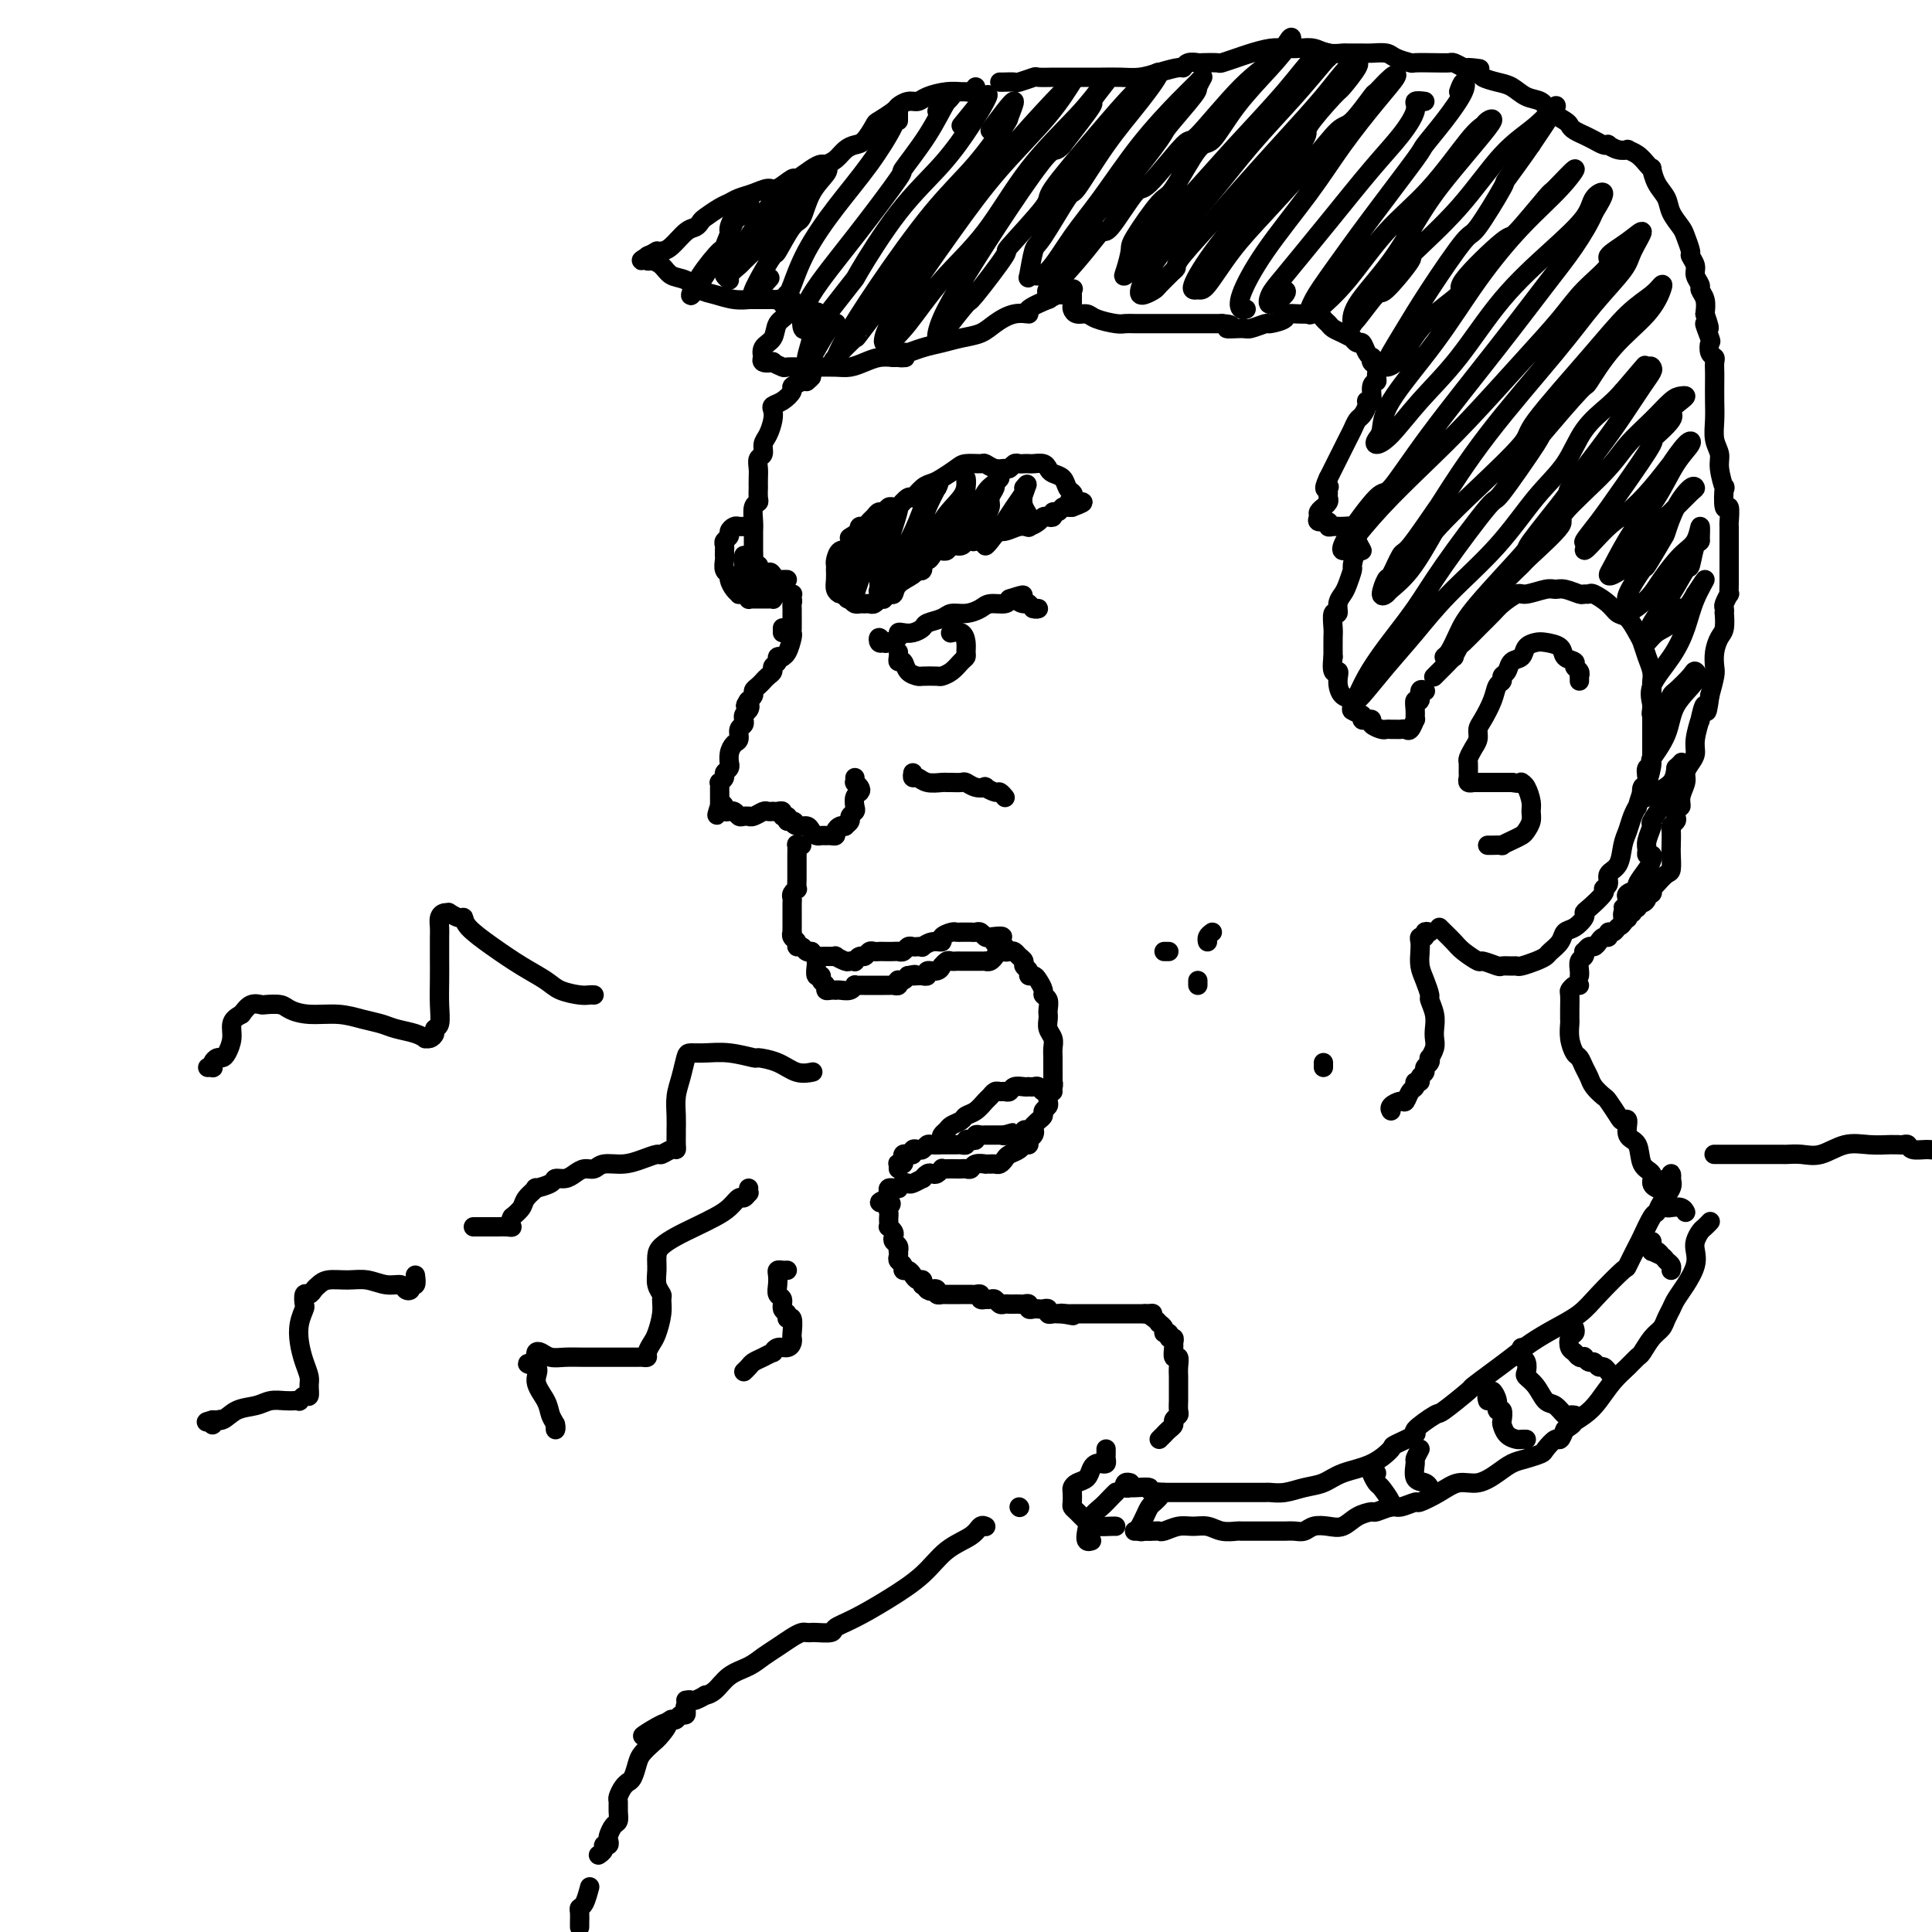 <svg viewBox='0 0 400 400' version='1.1' xmlns='http://www.w3.org/2000/svg' xmlns:xlink='http://www.w3.org/1999/xlink'><g fill='none' stroke='rgb(0,0,0)' stroke-width='4' stroke-linecap='round' stroke-linejoin='round'><path d='M166,175c-0.423,0.056 -0.845,0.112 -1,0c-0.155,-0.112 -0.041,-0.392 0,0c0.041,0.392 0.011,1.458 0,2c-0.011,0.542 -0.002,0.561 0,1c0.002,0.439 -0.003,1.297 0,2c0.003,0.703 0.015,1.249 0,2c-0.015,0.751 -0.057,1.707 0,2c0.057,0.293 0.211,-0.076 0,0c-0.211,0.076 -0.789,0.599 -1,1c-0.211,0.401 -0.057,0.681 0,1c0.057,0.319 0.015,0.677 0,1c-0.015,0.323 -0.004,0.611 0,1c0.004,0.389 0.001,0.877 0,1c-0.001,0.123 -0.000,-0.121 0,0c0.000,0.121 0.000,0.606 0,1c-0.000,0.394 -0.001,0.697 0,1c0.001,0.303 0.004,0.606 0,1c-0.004,0.394 -0.016,0.880 0,1c0.016,0.120 0.060,-0.127 0,0c-0.060,0.127 -0.224,0.626 0,1c0.224,0.374 0.834,0.622 1,1c0.166,0.378 -0.113,0.886 0,1c0.113,0.114 0.618,-0.165 1,0c0.382,0.165 0.641,0.775 1,1c0.359,0.225 0.817,0.064 1,0c0.183,-0.064 0.092,-0.032 0,0'/><path d='M168,197c0.759,0.692 0.655,0.921 1,1c0.345,0.079 1.139,0.007 2,0c0.861,-0.007 1.790,0.050 2,0c0.210,-0.050 -0.298,-0.209 0,0c0.298,0.209 1.403,0.784 2,1c0.597,0.216 0.685,0.073 1,0c0.315,-0.073 0.858,-0.076 1,0c0.142,0.076 -0.117,0.231 0,0c0.117,-0.231 0.609,-0.846 1,-1c0.391,-0.154 0.681,0.155 1,0c0.319,-0.155 0.667,-0.774 1,-1c0.333,-0.226 0.653,-0.061 1,0c0.347,0.061 0.723,0.017 1,0c0.277,-0.017 0.455,-0.008 1,0c0.545,0.008 1.455,0.016 2,0c0.545,-0.016 0.723,-0.057 1,0c0.277,0.057 0.653,0.211 1,0c0.347,-0.211 0.666,-0.788 1,-1c0.334,-0.212 0.683,-0.061 1,0c0.317,0.061 0.601,0.031 1,0c0.399,-0.031 0.914,-0.064 1,0c0.086,0.064 -0.257,0.224 0,0c0.257,-0.224 1.116,-0.830 2,-1c0.884,-0.170 1.795,0.098 2,0c0.205,-0.098 -0.295,-0.562 0,-1c0.295,-0.438 1.385,-0.849 2,-1c0.615,-0.151 0.756,-0.040 1,0c0.244,0.040 0.590,0.011 1,0c0.410,-0.011 0.883,-0.004 1,0c0.117,0.004 -0.123,0.005 0,0c0.123,-0.005 0.610,-0.015 1,0c0.390,0.015 0.682,0.056 1,0c0.318,-0.056 0.663,-0.207 1,0c0.337,0.207 0.668,0.774 1,1c0.332,0.226 0.666,0.113 1,0'/><path d='M205,194c4.743,-0.592 1.600,0.429 1,1c-0.600,0.571 1.345,0.692 2,1c0.655,0.308 0.022,0.803 0,1c-0.022,0.197 0.567,0.094 1,0c0.433,-0.094 0.708,-0.180 1,0c0.292,0.180 0.599,0.627 1,1c0.401,0.373 0.895,0.674 1,1c0.105,0.326 -0.179,0.678 0,1c0.179,0.322 0.823,0.615 1,1c0.177,0.385 -0.111,0.863 0,1c0.111,0.137 0.622,-0.066 1,0c0.378,0.066 0.623,0.402 1,1c0.377,0.598 0.886,1.456 1,2c0.114,0.544 -0.166,0.772 0,1c0.166,0.228 0.777,0.456 1,1c0.223,0.544 0.059,1.406 0,2c-0.059,0.594 -0.012,0.922 0,1c0.012,0.078 -0.011,-0.092 0,0c0.011,0.092 0.055,0.447 0,1c-0.055,0.553 -0.211,1.304 0,2c0.211,0.696 0.789,1.337 1,2c0.211,0.663 0.057,1.348 0,2c-0.057,0.652 -0.015,1.270 0,2c0.015,0.730 0.005,1.572 0,2c-0.005,0.428 -0.005,0.443 0,1c0.005,0.557 0.016,1.655 0,2c-0.016,0.345 -0.057,-0.062 0,0c0.057,0.062 0.212,0.594 0,1c-0.212,0.406 -0.793,0.686 -1,1c-0.207,0.314 -0.041,0.661 0,1c0.041,0.339 -0.045,0.668 0,1c0.045,0.332 0.219,0.666 0,1c-0.219,0.334 -0.832,0.667 -1,1c-0.168,0.333 0.109,0.667 0,1c-0.109,0.333 -0.602,0.667 -1,1c-0.398,0.333 -0.699,0.667 -1,1'/><path d='M214,233c-0.636,1.570 -0.226,0.994 0,1c0.226,0.006 0.269,0.593 0,1c-0.269,0.407 -0.849,0.634 -1,1c-0.151,0.366 0.128,0.871 0,1c-0.128,0.129 -0.664,-0.119 -1,0c-0.336,0.119 -0.471,0.606 -1,1c-0.529,0.394 -1.451,0.694 -2,1c-0.549,0.306 -0.726,0.618 -1,1c-0.274,0.382 -0.646,0.835 -1,1c-0.354,0.165 -0.690,0.043 -1,0c-0.310,-0.043 -0.594,-0.008 -1,0c-0.406,0.008 -0.935,-0.012 -1,0c-0.065,0.012 0.333,0.056 0,0c-0.333,-0.056 -1.398,-0.211 -2,0c-0.602,0.211 -0.742,0.789 -1,1c-0.258,0.211 -0.633,0.057 -1,0c-0.367,-0.057 -0.724,-0.016 -1,0c-0.276,0.016 -0.469,0.008 -1,0c-0.531,-0.008 -1.399,-0.016 -2,0c-0.601,0.016 -0.934,0.056 -1,0c-0.066,-0.056 0.136,-0.207 0,0c-0.136,0.207 -0.609,0.772 -1,1c-0.391,0.228 -0.700,0.117 -1,0c-0.300,-0.117 -0.591,-0.241 -1,0c-0.409,0.241 -0.935,0.848 -1,1c-0.065,0.152 0.332,-0.152 0,0c-0.332,0.152 -1.394,0.759 -2,1c-0.606,0.241 -0.755,0.117 -1,0c-0.245,-0.117 -0.587,-0.227 -1,0c-0.413,0.227 -0.899,0.792 -1,1c-0.101,0.208 0.183,0.059 0,0c-0.183,-0.059 -0.834,-0.027 -1,0c-0.166,0.027 0.151,0.048 0,0c-0.151,-0.048 -0.771,-0.167 -1,0c-0.229,0.167 -0.065,0.619 0,1c0.065,0.381 0.033,0.690 0,1'/><path d='M184,248c-3.713,1.416 -0.995,0.957 0,1c0.995,0.043 0.267,0.590 0,1c-0.267,0.410 -0.072,0.683 0,1c0.072,0.317 0.023,0.676 0,1c-0.023,0.324 -0.020,0.612 0,1c0.020,0.388 0.057,0.878 0,1c-0.057,0.122 -0.208,-0.122 0,0c0.208,0.122 0.774,0.611 1,1c0.226,0.389 0.113,0.678 0,1c-0.113,0.322 -0.226,0.678 0,1c0.226,0.322 0.792,0.611 1,1c0.208,0.389 0.060,0.877 0,1c-0.060,0.123 -0.031,-0.121 0,0c0.031,0.121 0.064,0.606 0,1c-0.064,0.394 -0.224,0.697 0,1c0.224,0.303 0.833,0.607 1,1c0.167,0.393 -0.109,0.875 0,1c0.109,0.125 0.604,-0.106 1,0c0.396,0.106 0.694,0.550 1,1c0.306,0.450 0.621,0.908 1,1c0.379,0.092 0.823,-0.182 1,0c0.177,0.182 0.086,0.818 0,1c-0.086,0.182 -0.167,-0.091 0,0c0.167,0.091 0.584,0.545 1,1'/><path d='M192,267c0.935,0.635 0.771,0.223 1,0c0.229,-0.223 0.849,-0.256 1,0c0.151,0.256 -0.168,0.801 0,1c0.168,0.199 0.822,0.053 1,0c0.178,-0.053 -0.120,-0.014 0,0c0.120,0.014 0.658,0.004 1,0c0.342,-0.004 0.487,-0.001 1,0c0.513,0.001 1.394,0.001 2,0c0.606,-0.001 0.937,-0.001 1,0c0.063,0.001 -0.142,0.004 0,0c0.142,-0.004 0.630,-0.015 1,0c0.370,0.015 0.620,0.057 1,0c0.380,-0.057 0.889,-0.211 1,0c0.111,0.211 -0.178,0.788 0,1c0.178,0.212 0.821,0.061 1,0c0.179,-0.061 -0.107,-0.030 0,0c0.107,0.030 0.606,0.061 1,0c0.394,-0.061 0.683,-0.212 1,0c0.317,0.212 0.662,0.789 1,1c0.338,0.211 0.668,0.057 1,0c0.332,-0.057 0.667,-0.016 1,0c0.333,0.016 0.663,0.008 1,0c0.337,-0.008 0.682,-0.016 1,0c0.318,0.016 0.610,0.057 1,0c0.390,-0.057 0.878,-0.211 1,0c0.122,0.211 -0.121,0.788 0,1c0.121,0.212 0.606,0.061 1,0c0.394,-0.061 0.697,-0.030 1,0c0.303,0.030 0.606,0.061 1,0c0.394,-0.061 0.879,-0.212 1,0c0.121,0.212 -0.122,0.789 0,1c0.122,0.211 0.610,0.057 1,0c0.390,-0.057 0.683,-0.016 1,0c0.317,0.016 0.659,0.008 1,0'/><path d='M220,272c4.288,0.774 1.008,0.207 0,0c-1.008,-0.207 0.255,-0.056 1,0c0.745,0.056 0.973,0.015 1,0c0.027,-0.015 -0.146,-0.004 0,0c0.146,0.004 0.612,0.001 1,0c0.388,-0.001 0.699,-0.000 1,0c0.301,0.000 0.591,0.000 1,0c0.409,-0.000 0.935,-0.000 1,0c0.065,0.000 -0.333,0.000 0,0c0.333,-0.000 1.395,-0.000 2,0c0.605,0.000 0.754,0.000 1,0c0.246,-0.000 0.591,-0.000 1,0c0.409,0.000 0.883,0.000 1,0c0.117,-0.000 -0.123,-0.000 0,0c0.123,0.000 0.607,0.000 1,0c0.393,-0.000 0.693,-0.000 1,0c0.307,0.000 0.621,0.000 1,0c0.379,-0.000 0.823,-0.000 1,0c0.177,0.000 0.089,0.000 0,0c-0.089,-0.000 -0.178,-0.000 0,0c0.178,0.000 0.622,0.000 1,0c0.378,-0.000 0.689,-0.000 1,0'/><path d='M237,272c2.813,-0.044 1.346,-0.153 1,0c-0.346,0.153 0.428,0.567 1,1c0.572,0.433 0.942,0.886 1,1c0.058,0.114 -0.196,-0.109 0,0c0.196,0.109 0.841,0.550 1,1c0.159,0.450 -0.168,0.908 0,1c0.168,0.092 0.830,-0.184 1,0c0.170,0.184 -0.152,0.828 0,1c0.152,0.172 0.776,-0.127 1,0c0.224,0.127 0.046,0.681 0,1c-0.046,0.319 0.040,0.404 0,1c-0.040,0.596 -0.207,1.703 0,2c0.207,0.297 0.788,-0.216 1,0c0.212,0.216 0.057,1.162 0,2c-0.057,0.838 -0.015,1.568 0,2c0.015,0.432 0.004,0.567 0,1c-0.004,0.433 0.000,1.162 0,2c-0.000,0.838 -0.004,1.783 0,2c0.004,0.217 0.016,-0.293 0,0c-0.016,0.293 -0.060,1.388 0,2c0.060,0.612 0.223,0.741 0,1c-0.223,0.259 -0.834,0.647 -1,1c-0.166,0.353 0.113,0.669 0,1c-0.113,0.331 -0.618,0.676 -1,1c-0.382,0.324 -0.641,0.626 -1,1c-0.359,0.374 -0.817,0.821 -1,1c-0.183,0.179 -0.092,0.089 0,0'/><path d='M164,123c0.105,-0.006 0.210,-0.013 0,0c-0.210,0.013 -0.736,0.045 -1,0c-0.264,-0.045 -0.267,-0.165 0,0c0.267,0.165 0.804,0.617 1,1c0.196,0.383 0.053,0.698 0,1c-0.053,0.302 -0.014,0.592 0,1c0.014,0.408 0.004,0.936 0,1c-0.004,0.064 -0.000,-0.336 0,0c0.000,0.336 -0.003,1.407 0,2c0.003,0.593 0.011,0.709 0,1c-0.011,0.291 -0.040,0.758 0,1c0.040,0.242 0.150,0.260 0,1c-0.150,0.740 -0.561,2.201 -1,3c-0.439,0.799 -0.906,0.935 -1,1c-0.094,0.065 0.186,0.059 0,0c-0.186,-0.059 -0.837,-0.170 -1,0c-0.163,0.170 0.164,0.623 0,1c-0.164,0.377 -0.817,0.678 -1,1c-0.183,0.322 0.105,0.664 0,1c-0.105,0.336 -0.601,0.667 -1,1c-0.399,0.333 -0.699,0.667 -1,1c-0.301,0.333 -0.603,0.664 -1,1c-0.397,0.336 -0.890,0.678 -1,1c-0.110,0.322 0.163,0.625 0,1c-0.163,0.375 -0.761,0.821 -1,1c-0.239,0.179 -0.120,0.089 0,0'/><path d='M155,145c-1.254,1.724 -0.389,1.036 0,1c0.389,-0.036 0.301,0.582 0,1c-0.301,0.418 -0.817,0.636 -1,1c-0.183,0.364 -0.034,0.875 0,1c0.034,0.125 -0.046,-0.136 0,0c0.046,0.136 0.219,0.669 0,1c-0.219,0.331 -0.829,0.461 -1,1c-0.171,0.539 0.098,1.489 0,2c-0.098,0.511 -0.561,0.585 -1,1c-0.439,0.415 -0.854,1.172 -1,2c-0.146,0.828 -0.024,1.727 0,2c0.024,0.273 -0.050,-0.081 0,0c0.050,0.081 0.224,0.595 0,1c-0.224,0.405 -0.845,0.700 -1,1c-0.155,0.300 0.154,0.605 0,1c-0.154,0.395 -0.773,0.879 -1,1c-0.227,0.121 -0.061,-0.122 0,0c0.061,0.122 0.016,0.610 0,1c-0.016,0.390 -0.004,0.682 0,1c0.004,0.318 0.001,0.663 0,1c-0.001,0.337 -0.000,0.668 0,1c0.000,0.332 0.000,0.666 0,1'/><path d='M149,167c-0.993,3.420 -0.477,0.969 0,0c0.477,-0.969 0.915,-0.457 1,0c0.085,0.457 -0.185,0.858 0,1c0.185,0.142 0.823,0.024 1,0c0.177,-0.024 -0.106,0.046 0,0c0.106,-0.046 0.602,-0.209 1,0c0.398,0.209 0.697,0.789 1,1c0.303,0.211 0.610,0.053 1,0c0.390,-0.053 0.864,-0.000 1,0c0.136,0.000 -0.065,-0.053 0,0c0.065,0.053 0.395,0.210 1,0c0.605,-0.210 1.485,-0.788 2,-1c0.515,-0.212 0.664,-0.058 1,0c0.336,0.058 0.860,0.019 1,0c0.140,-0.019 -0.102,-0.020 0,0c0.102,0.020 0.550,0.061 1,0c0.450,-0.061 0.904,-0.222 1,0c0.096,0.222 -0.167,0.829 0,1c0.167,0.171 0.762,-0.094 1,0c0.238,0.094 0.119,0.547 0,1'/><path d='M163,170c2.361,0.400 1.262,-0.099 1,0c-0.262,0.099 0.311,0.797 1,1c0.689,0.203 1.494,-0.089 2,0c0.506,0.089 0.713,0.560 1,1c0.287,0.440 0.655,0.851 1,1c0.345,0.149 0.666,0.037 1,0c0.334,-0.037 0.681,0.000 1,0c0.319,-0.000 0.611,-0.039 1,0c0.389,0.039 0.874,0.155 1,0c0.126,-0.155 -0.106,-0.580 0,-1c0.106,-0.420 0.549,-0.833 1,-1c0.451,-0.167 0.909,-0.086 1,0c0.091,0.086 -0.186,0.179 0,0c0.186,-0.179 0.833,-0.629 1,-1c0.167,-0.371 -0.148,-0.663 0,-1c0.148,-0.337 0.759,-0.720 1,-1c0.241,-0.280 0.113,-0.457 0,-1c-0.113,-0.543 -0.212,-1.451 0,-2c0.212,-0.549 0.736,-0.739 1,-1c0.264,-0.261 0.267,-0.592 0,-1c-0.267,-0.408 -0.803,-0.893 -1,-1c-0.197,-0.107 -0.053,0.163 0,0c0.053,-0.163 0.015,-0.761 0,-1c-0.015,-0.239 -0.008,-0.120 0,0'/><path d='M169,198c-0.009,0.372 -0.017,0.744 0,1c0.017,0.256 0.061,0.397 0,1c-0.061,0.603 -0.227,1.668 0,2c0.227,0.332 0.848,-0.069 1,0c0.152,0.069 -0.166,0.607 0,1c0.166,0.393 0.814,0.641 1,1c0.186,0.359 -0.092,0.828 0,1c0.092,0.172 0.553,0.047 1,0c0.447,-0.047 0.880,-0.016 1,0c0.120,0.016 -0.074,0.018 0,0c0.074,-0.018 0.415,-0.058 1,0c0.585,0.058 1.414,0.212 2,0c0.586,-0.212 0.931,-0.789 1,-1c0.069,-0.211 -0.136,-0.057 0,0c0.136,0.057 0.615,0.015 1,0c0.385,-0.015 0.677,-0.004 1,0c0.323,0.004 0.678,0.001 1,0c0.322,-0.001 0.611,-0.000 1,0c0.389,0.000 0.878,-0.000 1,0c0.122,0.000 -0.121,0.001 0,0c0.121,-0.001 0.607,-0.004 1,0c0.393,0.004 0.693,0.015 1,0c0.307,-0.015 0.621,-0.056 1,0c0.379,0.056 0.823,0.208 1,0c0.177,-0.208 0.089,-0.777 0,-1c-0.089,-0.223 -0.178,-0.098 0,0c0.178,0.098 0.622,0.171 1,0c0.378,-0.171 0.689,-0.585 1,-1'/><path d='M188,202c2.349,-0.464 1.222,-0.123 1,0c-0.222,0.123 0.461,0.029 1,0c0.539,-0.029 0.936,0.007 1,0c0.064,-0.007 -0.203,-0.059 0,0c0.203,0.059 0.877,0.227 1,0c0.123,-0.227 -0.304,-0.849 0,-1c0.304,-0.151 1.338,0.170 2,0c0.662,-0.170 0.951,-0.830 1,-1c0.049,-0.170 -0.142,0.151 0,0c0.142,-0.151 0.616,-0.772 1,-1c0.384,-0.228 0.676,-0.061 1,0c0.324,0.061 0.678,0.016 1,0c0.322,-0.016 0.611,-0.004 1,0c0.389,0.004 0.877,0.001 1,0c0.123,-0.001 -0.121,-0.000 0,0c0.121,0.000 0.606,-0.000 1,0c0.394,0.000 0.697,0.001 1,0c0.303,-0.001 0.607,-0.004 1,0c0.393,0.004 0.876,0.015 1,0c0.124,-0.015 -0.111,-0.056 0,0c0.111,0.056 0.568,0.207 1,0c0.432,-0.207 0.838,-0.774 1,-1c0.162,-0.226 0.081,-0.113 0,0'/><path d='M186,241c-0.008,0.534 -0.016,1.069 0,1c0.016,-0.069 0.056,-0.740 0,-1c-0.056,-0.260 -0.208,-0.108 0,0c0.208,0.108 0.778,0.174 1,0c0.222,-0.174 0.097,-0.586 0,-1c-0.097,-0.414 -0.167,-0.829 0,-1c0.167,-0.171 0.569,-0.097 1,0c0.431,0.097 0.889,0.218 1,0c0.111,-0.218 -0.126,-0.777 0,-1c0.126,-0.223 0.615,-0.112 1,0c0.385,0.112 0.666,0.226 1,0c0.334,-0.226 0.719,-0.793 1,-1c0.281,-0.207 0.456,-0.055 1,0c0.544,0.055 1.455,0.015 2,0c0.545,-0.015 0.724,-0.003 1,0c0.276,0.003 0.647,-0.003 1,0c0.353,0.003 0.686,0.015 1,0c0.314,-0.015 0.610,-0.055 1,0c0.390,0.055 0.874,0.207 1,0c0.126,-0.207 -0.107,-0.773 0,-1c0.107,-0.227 0.553,-0.113 1,0c0.447,0.113 0.893,0.226 1,0c0.107,-0.226 -0.126,-0.793 0,-1c0.126,-0.207 0.611,-0.056 1,0c0.389,0.056 0.682,0.015 1,0c0.318,-0.015 0.663,-0.004 1,0c0.337,0.004 0.668,0.001 1,0c0.332,-0.001 0.666,-0.000 1,0c0.334,0.000 0.667,0.000 1,0'/><path d='M208,235c3.356,-0.928 0.746,-0.248 0,0c-0.746,0.248 0.374,0.063 1,0c0.626,-0.063 0.760,-0.003 1,0c0.240,0.003 0.586,-0.052 1,0c0.414,0.052 0.894,0.210 1,0c0.106,-0.210 -0.164,-0.787 0,-1c0.164,-0.213 0.761,-0.061 1,0c0.239,0.061 0.119,0.030 0,0'/><path d='M195,236c-0.098,-0.333 -0.196,-0.667 0,-1c0.196,-0.333 0.685,-0.666 1,-1c0.315,-0.334 0.455,-0.671 1,-1c0.545,-0.329 1.494,-0.651 2,-1c0.506,-0.349 0.569,-0.724 1,-1c0.431,-0.276 1.229,-0.452 2,-1c0.771,-0.548 1.516,-1.468 2,-2c0.484,-0.532 0.707,-0.678 1,-1c0.293,-0.322 0.655,-0.822 1,-1c0.345,-0.178 0.673,-0.034 1,0c0.327,0.034 0.652,-0.044 1,0c0.348,0.044 0.719,0.208 1,0c0.281,-0.208 0.470,-0.787 1,-1c0.530,-0.213 1.399,-0.058 2,0c0.601,0.058 0.934,0.019 1,0c0.066,-0.019 -0.136,-0.019 0,0c0.136,0.019 0.610,0.058 1,0c0.390,-0.058 0.697,-0.212 1,0c0.303,0.212 0.603,0.789 1,1c0.397,0.211 0.890,0.057 1,0c0.110,-0.057 -0.163,-0.015 0,0c0.163,0.015 0.761,0.004 1,0c0.239,-0.004 0.120,-0.002 0,0'/><path d='M179,113c-0.022,-0.288 -0.044,-0.576 0,-1c0.044,-0.424 0.153,-0.985 0,-1c-0.153,-0.015 -0.569,0.516 -1,1c-0.431,0.484 -0.876,0.921 -1,1c-0.124,0.079 0.072,-0.201 0,0c-0.072,0.201 -0.412,0.881 -1,1c-0.588,0.119 -1.426,-0.324 -2,0c-0.574,0.324 -0.886,1.413 -1,2c-0.114,0.587 -0.031,0.672 0,1c0.031,0.328 0.011,0.901 0,1c-0.011,0.099 -0.014,-0.275 0,0c0.014,0.275 0.045,1.201 0,2c-0.045,0.799 -0.167,1.472 0,2c0.167,0.528 0.622,0.912 1,1c0.378,0.088 0.679,-0.120 1,0c0.321,0.120 0.664,0.568 1,1c0.336,0.432 0.667,0.849 1,1c0.333,0.151 0.667,0.037 1,0c0.333,-0.037 0.664,0.004 1,0c0.336,-0.004 0.678,-0.053 1,0c0.322,0.053 0.625,0.206 1,0c0.375,-0.206 0.821,-0.773 1,-1c0.179,-0.227 0.089,-0.113 0,0'/><path d='M182,124c0.954,-0.087 0.841,0.195 1,0c0.159,-0.195 0.592,-0.865 1,-1c0.408,-0.135 0.793,0.267 1,0c0.207,-0.267 0.237,-1.204 1,-2c0.763,-0.796 2.260,-1.452 3,-2c0.740,-0.548 0.723,-0.987 1,-1c0.277,-0.013 0.847,0.399 1,0c0.153,-0.399 -0.113,-1.609 0,-2c0.113,-0.391 0.604,0.039 1,0c0.396,-0.039 0.698,-0.545 1,-1c0.302,-0.455 0.605,-0.858 1,-1c0.395,-0.142 0.883,-0.023 1,0c0.117,0.023 -0.137,-0.050 0,0c0.137,0.050 0.667,0.223 1,0c0.333,-0.223 0.470,-0.843 1,-1c0.530,-0.157 1.452,0.150 2,0c0.548,-0.150 0.723,-0.757 1,-1c0.277,-0.243 0.655,-0.122 1,0c0.345,0.122 0.658,0.244 1,0c0.342,-0.244 0.714,-0.854 1,-1c0.286,-0.146 0.485,0.172 1,0c0.515,-0.172 1.346,-0.833 2,-1c0.654,-0.167 1.131,0.162 2,0c0.869,-0.162 2.130,-0.814 3,-1c0.870,-0.186 1.347,0.095 2,0c0.653,-0.095 1.481,-0.565 2,-1c0.519,-0.435 0.731,-0.833 1,-1c0.269,-0.167 0.597,-0.101 1,0c0.403,0.101 0.881,0.237 1,0c0.119,-0.237 -0.122,-0.848 0,-1c0.122,-0.152 0.607,0.155 1,0c0.393,-0.155 0.693,-0.774 1,-1c0.307,-0.226 0.621,-0.061 1,0c0.379,0.061 0.823,0.017 1,0c0.177,-0.017 0.089,-0.009 0,0'/><path d='M222,105c4.335,-1.572 1.174,-1.002 0,-1c-1.174,0.002 -0.360,-0.563 0,-1c0.360,-0.437 0.265,-0.747 0,-1c-0.265,-0.253 -0.700,-0.450 -1,-1c-0.300,-0.550 -0.465,-1.454 -1,-2c-0.535,-0.546 -1.439,-0.735 -2,-1c-0.561,-0.265 -0.780,-0.607 -1,-1c-0.220,-0.393 -0.440,-0.837 -1,-1c-0.560,-0.163 -1.459,-0.045 -2,0c-0.541,0.045 -0.722,0.016 -1,0c-0.278,-0.016 -0.651,-0.019 -1,0c-0.349,0.019 -0.673,0.059 -1,0c-0.327,-0.059 -0.655,-0.216 -1,0c-0.345,0.216 -0.706,0.804 -1,1c-0.294,0.196 -0.519,-0.001 -1,0c-0.481,0.001 -1.216,0.198 -2,0c-0.784,-0.198 -1.617,-0.793 -2,-1c-0.383,-0.207 -0.315,-0.028 -1,0c-0.685,0.028 -2.123,-0.096 -3,0c-0.877,0.096 -1.195,0.412 -2,1c-0.805,0.588 -2.098,1.448 -3,2c-0.902,0.552 -1.412,0.797 -2,1c-0.588,0.203 -1.253,0.366 -2,1c-0.747,0.634 -1.576,1.739 -2,2c-0.424,0.261 -0.442,-0.324 -1,0c-0.558,0.324 -1.655,1.555 -2,2c-0.345,0.445 0.062,0.104 0,0c-0.062,-0.104 -0.594,0.028 -1,0c-0.406,-0.028 -0.686,-0.215 -1,0c-0.314,0.215 -0.661,0.832 -1,1c-0.339,0.168 -0.669,-0.113 -1,0c-0.331,0.113 -0.663,0.622 -1,1c-0.337,0.378 -0.678,0.627 -1,1c-0.322,0.373 -0.625,0.870 -1,1c-0.375,0.130 -0.821,-0.106 -1,0c-0.179,0.106 -0.089,0.553 0,1'/><path d='M178,110c-3.626,2.275 -1.689,0.964 -1,1c0.689,0.036 0.132,1.421 0,2c-0.132,0.579 0.161,0.353 0,1c-0.161,0.647 -0.775,2.166 -1,3c-0.225,0.834 -0.060,0.981 0,1c0.060,0.019 0.016,-0.090 0,0c-0.016,0.090 -0.005,0.379 0,0c0.005,-0.379 0.002,-1.427 0,-2c-0.002,-0.573 -0.004,-0.671 0,-1c0.004,-0.329 0.015,-0.890 0,-1c-0.015,-0.110 -0.057,0.229 0,0c0.057,-0.229 0.214,-1.027 0,-1c-0.214,0.027 -0.800,0.878 -1,2c-0.200,1.122 -0.016,2.513 0,4c0.016,1.487 -0.136,3.068 0,4c0.136,0.932 0.560,1.216 1,1c0.440,-0.216 0.897,-0.931 1,-1c0.103,-0.069 -0.146,0.508 0,0c0.146,-0.508 0.687,-2.103 1,-3c0.313,-0.897 0.397,-1.098 1,-2c0.603,-0.902 1.725,-2.504 2,-3c0.275,-0.496 -0.296,0.115 0,-1c0.296,-1.115 1.460,-3.958 2,-5c0.540,-1.042 0.456,-0.285 1,-1c0.544,-0.715 1.715,-2.903 2,-3c0.285,-0.097 -0.318,1.895 -1,4c-0.682,2.105 -1.444,4.322 -2,6c-0.556,1.678 -0.906,2.818 -1,4c-0.094,1.182 0.069,2.406 0,3c-0.069,0.594 -0.371,0.556 0,0c0.371,-0.556 1.416,-1.631 2,-2c0.584,-0.369 0.709,-0.031 1,-1c0.291,-0.969 0.749,-3.243 1,-4c0.251,-0.757 0.294,0.003 1,-1c0.706,-1.003 2.075,-3.770 3,-6c0.925,-2.230 1.407,-3.923 2,-5c0.593,-1.077 1.296,-1.539 2,-2'/><path d='M194,101c1.159,-2.277 -0.942,1.531 -2,4c-1.058,2.469 -1.072,3.600 -1,4c0.072,0.400 0.231,0.068 0,1c-0.231,0.932 -0.850,3.129 -1,4c-0.150,0.871 0.170,0.415 0,1c-0.170,0.585 -0.830,2.211 -1,3c-0.170,0.789 0.151,0.741 1,0c0.849,-0.741 2.227,-2.175 3,-4c0.773,-1.825 0.940,-4.041 2,-6c1.060,-1.959 3.013,-3.662 4,-5c0.987,-1.338 1.008,-2.313 1,-3c-0.008,-0.687 -0.043,-1.087 0,-1c0.043,0.087 0.165,0.663 0,2c-0.165,1.337 -0.618,3.437 -1,4c-0.382,0.563 -0.695,-0.411 -1,0c-0.305,0.411 -0.602,2.207 -1,3c-0.398,0.793 -0.897,0.582 -1,1c-0.103,0.418 0.189,1.463 0,2c-0.189,0.537 -0.857,0.565 -1,1c-0.143,0.435 0.241,1.277 1,1c0.759,-0.277 1.893,-1.672 3,-3c1.107,-1.328 2.187,-2.587 3,-4c0.813,-1.413 1.357,-2.979 2,-4c0.643,-1.021 1.384,-1.497 2,-2c0.616,-0.503 1.108,-1.033 1,-1c-0.108,0.033 -0.817,0.628 -1,1c-0.183,0.372 0.161,0.521 0,1c-0.161,0.479 -0.828,1.287 -1,2c-0.172,0.713 0.150,1.329 0,2c-0.150,0.671 -0.771,1.395 -1,2c-0.229,0.605 -0.066,1.092 0,2c0.066,0.908 0.033,2.239 0,3c-0.033,0.761 -0.068,0.954 0,1c0.068,0.046 0.239,-0.054 1,-1c0.761,-0.946 2.111,-2.738 3,-4c0.889,-1.262 1.316,-1.994 2,-3c0.684,-1.006 1.624,-2.288 2,-3c0.376,-0.712 0.188,-0.856 0,-1'/><path d='M212,101c1.254,-1.633 0.389,-0.217 0,1c-0.389,1.217 -0.300,2.235 0,3c0.300,0.765 0.813,1.278 1,2c0.187,0.722 0.050,1.655 0,2c-0.050,0.345 -0.013,0.103 0,0c0.013,-0.103 0.004,-0.066 0,0c-0.004,0.066 -0.001,0.162 0,0c0.001,-0.162 0.000,-0.582 0,-1c-0.000,-0.418 -0.000,-0.834 0,-1c0.000,-0.166 0.000,-0.083 0,0'/><path d='M167,79c0.585,-0.510 1.171,-1.020 1,-1c-0.171,0.020 -1.097,0.569 -2,1c-0.903,0.431 -1.783,0.745 -2,1c-0.217,0.255 0.230,0.451 0,1c-0.230,0.549 -1.136,1.449 -2,2c-0.864,0.551 -1.686,0.752 -2,1c-0.314,0.248 -0.122,0.543 0,1c0.122,0.457 0.172,1.077 0,2c-0.172,0.923 -0.568,2.148 -1,3c-0.432,0.852 -0.900,1.330 -1,2c-0.100,0.670 0.169,1.532 0,2c-0.169,0.468 -0.777,0.540 -1,1c-0.223,0.460 -0.060,1.307 0,2c0.060,0.693 0.017,1.233 0,2c-0.017,0.767 -0.008,1.762 0,2c0.008,0.238 0.016,-0.280 0,0c-0.016,0.280 -0.057,1.359 0,2c0.057,0.641 0.211,0.843 0,1c-0.211,0.157 -0.789,0.268 -1,1c-0.211,0.732 -0.056,2.083 0,3c0.056,0.917 0.014,1.398 0,2c-0.014,0.602 -0.000,1.323 0,2c0.000,0.677 -0.014,1.308 0,2c0.014,0.692 0.056,1.443 0,2c-0.056,0.557 -0.208,0.920 0,1c0.208,0.080 0.777,-0.123 1,0c0.223,0.123 0.098,0.572 0,1c-0.098,0.428 -0.171,0.837 0,1c0.171,0.163 0.585,0.082 1,0'/><path d='M158,119c0.334,3.420 0.667,0.969 1,0c0.333,-0.969 0.664,-0.456 1,0c0.336,0.456 0.678,0.854 1,1c0.322,0.146 0.625,0.039 1,0c0.375,-0.039 0.821,-0.011 1,0c0.179,0.011 0.089,0.006 0,0'/><path d='M155,109c-0.331,-0.006 -0.662,-0.013 -1,0c-0.338,0.013 -0.683,0.045 -1,0c-0.317,-0.045 -0.607,-0.167 -1,0c-0.393,0.167 -0.890,0.623 -1,1c-0.110,0.377 0.167,0.674 0,1c-0.167,0.326 -0.777,0.679 -1,1c-0.223,0.321 -0.060,0.610 0,1c0.060,0.390 0.015,0.882 0,1c-0.015,0.118 -0.000,-0.137 0,0c0.000,0.137 -0.015,0.666 0,1c0.015,0.334 0.059,0.474 0,1c-0.059,0.526 -0.222,1.437 0,2c0.222,0.563 0.829,0.778 1,1c0.171,0.222 -0.095,0.451 0,1c0.095,0.549 0.551,1.419 1,2c0.449,0.581 0.890,0.874 1,1c0.110,0.126 -0.112,0.086 0,0c0.112,-0.086 0.559,-0.219 1,0c0.441,0.219 0.877,0.791 1,1c0.123,0.209 -0.069,0.056 0,0c0.069,-0.056 0.397,-0.014 1,0c0.603,0.014 1.482,0.001 2,0c0.518,-0.001 0.675,0.010 1,0c0.325,-0.010 0.818,-0.041 1,0c0.182,0.041 0.052,0.155 0,0c-0.052,-0.155 -0.026,-0.577 0,-1'/><path d='M160,123c0.578,-0.169 -0.476,-0.090 -1,0c-0.524,0.090 -0.519,0.193 -1,0c-0.481,-0.193 -1.449,-0.682 -2,-1c-0.551,-0.318 -0.683,-0.466 -1,-1c-0.317,-0.534 -0.817,-1.453 -1,-2c-0.183,-0.547 -0.049,-0.721 0,-1c0.049,-0.279 0.013,-0.662 0,-1c-0.013,-0.338 -0.004,-0.629 0,-1c0.004,-0.371 0.001,-0.820 0,-1c-0.001,-0.180 -0.001,-0.090 0,0'/><path d='M183,133c-0.396,0.142 -0.792,0.284 -1,0c-0.208,-0.284 -0.228,-0.994 0,-1c0.228,-0.006 0.704,0.692 1,1c0.296,0.308 0.410,0.227 1,0c0.590,-0.227 1.654,-0.600 2,-1c0.346,-0.400 -0.025,-0.828 0,-1c0.025,-0.172 0.447,-0.087 1,0c0.553,0.087 1.235,0.177 2,0c0.765,-0.177 1.611,-0.621 2,-1c0.389,-0.379 0.321,-0.693 1,-1c0.679,-0.307 2.106,-0.608 3,-1c0.894,-0.392 1.255,-0.875 2,-1c0.745,-0.125 1.874,0.107 3,0c1.126,-0.107 2.250,-0.555 3,-1c0.750,-0.445 1.125,-0.889 2,-1c0.875,-0.111 2.250,0.111 3,0c0.750,-0.111 0.875,-0.556 1,-1'/><path d='M209,124c4.428,-1.457 2.498,-0.601 2,0c-0.498,0.601 0.437,0.946 1,1c0.563,0.054 0.753,-0.182 1,0c0.247,0.182 0.551,0.781 1,1c0.449,0.219 1.044,0.059 1,0c-0.044,-0.059 -0.727,-0.017 -1,0c-0.273,0.017 -0.137,0.008 0,0'/><path d='M186,135c0.026,0.295 0.053,0.591 0,1c-0.053,0.409 -0.185,0.933 0,1c0.185,0.067 0.687,-0.322 1,0c0.313,0.322 0.436,1.355 1,2c0.564,0.645 1.568,0.903 2,1c0.432,0.097 0.290,0.033 1,0c0.710,-0.033 2.271,-0.036 3,0c0.729,0.036 0.626,0.113 1,0c0.374,-0.113 1.225,-0.414 2,-1c0.775,-0.586 1.474,-1.457 2,-2c0.526,-0.543 0.880,-0.758 1,-1c0.120,-0.242 0.007,-0.509 0,-1c-0.007,-0.491 0.091,-1.204 0,-2c-0.091,-0.796 -0.371,-1.676 -1,-2c-0.629,-0.324 -1.608,-0.093 -2,0c-0.392,0.093 -0.196,0.046 0,0'/><path d='M297,140c0.044,-0.043 0.088,-0.087 0,0c-0.088,0.087 -0.307,0.303 0,0c0.307,-0.303 1.142,-1.126 2,-2c0.858,-0.874 1.741,-1.798 2,-2c0.259,-0.202 -0.106,0.318 0,0c0.106,-0.318 0.685,-1.474 1,-2c0.315,-0.526 0.368,-0.422 1,-1c0.632,-0.578 1.844,-1.839 3,-3c1.156,-1.161 2.257,-2.224 3,-3c0.743,-0.776 1.130,-1.265 2,-2c0.870,-0.735 2.224,-1.715 3,-2c0.776,-0.285 0.975,0.123 2,0c1.025,-0.123 2.876,-0.779 4,-1c1.124,-0.221 1.520,-0.006 2,0c0.480,0.006 1.044,-0.196 2,0c0.956,0.196 2.304,0.790 3,1c0.696,0.210 0.739,0.035 1,0c0.261,-0.035 0.741,0.069 1,0c0.259,-0.069 0.297,-0.310 1,0c0.703,0.310 2.072,1.170 3,2c0.928,0.830 1.414,1.629 2,2c0.586,0.371 1.271,0.315 2,1c0.729,0.685 1.502,2.110 2,3c0.498,0.890 0.722,1.245 1,2c0.278,0.755 0.610,1.910 1,3c0.390,1.090 0.836,2.116 1,3c0.164,0.884 0.044,1.625 0,2c-0.044,0.375 -0.012,0.382 0,1c0.012,0.618 0.003,1.845 0,3c-0.003,1.155 -0.001,2.237 0,3c0.001,0.763 0.000,1.205 0,2c-0.000,0.795 -0.000,1.941 0,3c0.000,1.059 0.000,2.029 0,3'/><path d='M342,156c-0.069,3.663 -0.740,2.821 -1,3c-0.260,0.179 -0.107,1.377 0,2c0.107,0.623 0.169,0.669 0,1c-0.169,0.331 -0.570,0.945 -1,2c-0.430,1.055 -0.889,2.549 -1,3c-0.111,0.451 0.126,-0.143 0,0c-0.126,0.143 -0.616,1.021 -1,2c-0.384,0.979 -0.662,2.059 -1,3c-0.338,0.941 -0.736,1.744 -1,3c-0.264,1.256 -0.394,2.964 -1,4c-0.606,1.036 -1.689,1.398 -2,2c-0.311,0.602 0.151,1.443 0,2c-0.151,0.557 -0.915,0.831 -1,1c-0.085,0.169 0.507,0.234 0,1c-0.507,0.766 -2.115,2.232 -3,3c-0.885,0.768 -1.048,0.839 -1,1c0.048,0.161 0.307,0.414 0,1c-0.307,0.586 -1.181,1.505 -2,2c-0.819,0.495 -1.583,0.566 -2,1c-0.417,0.434 -0.486,1.230 -1,2c-0.514,0.770 -1.472,1.513 -2,2c-0.528,0.487 -0.627,0.719 -1,1c-0.373,0.281 -1.021,0.611 -2,1c-0.979,0.389 -2.287,0.837 -3,1c-0.713,0.163 -0.829,0.039 -1,0c-0.171,-0.039 -0.397,0.005 -1,0c-0.603,-0.005 -1.583,-0.060 -2,0c-0.417,0.060 -0.271,0.235 -1,0c-0.729,-0.235 -2.331,-0.878 -3,-1c-0.669,-0.122 -0.403,0.279 -1,0c-0.597,-0.279 -2.055,-1.238 -3,-2c-0.945,-0.762 -1.377,-1.328 -2,-2c-0.623,-0.672 -1.437,-1.450 -2,-2c-0.563,-0.550 -0.875,-0.871 -1,-1c-0.125,-0.129 -0.062,-0.064 0,0'/><path d='M327,140c-0.002,0.542 -0.005,1.085 0,1c0.005,-0.085 0.017,-0.796 0,-1c-0.017,-0.204 -0.064,0.101 0,0c0.064,-0.101 0.240,-0.608 0,-1c-0.240,-0.392 -0.897,-0.669 -1,-1c-0.103,-0.331 0.349,-0.716 0,-1c-0.349,-0.284 -1.498,-0.466 -2,-1c-0.502,-0.534 -0.357,-1.418 -1,-2c-0.643,-0.582 -2.074,-0.862 -3,-1c-0.926,-0.138 -1.347,-0.135 -2,0c-0.653,0.135 -1.538,0.403 -2,1c-0.462,0.597 -0.501,1.522 -1,2c-0.499,0.478 -1.457,0.508 -2,1c-0.543,0.492 -0.669,1.446 -1,2c-0.331,0.554 -0.866,0.708 -1,1c-0.134,0.292 0.132,0.721 0,1c-0.132,0.279 -0.662,0.406 -1,1c-0.338,0.594 -0.486,1.653 -1,3c-0.514,1.347 -1.395,2.981 -2,4c-0.605,1.019 -0.932,1.424 -1,2c-0.068,0.576 0.125,1.324 0,2c-0.125,0.676 -0.569,1.280 -1,2c-0.431,0.720 -0.849,1.556 -1,2c-0.151,0.444 -0.037,0.497 0,1c0.037,0.503 -0.005,1.455 0,2c0.005,0.545 0.058,0.682 0,1c-0.058,0.318 -0.227,0.817 0,1c0.227,0.183 0.850,0.049 1,0c0.150,-0.049 -0.174,-0.013 0,0c0.174,0.013 0.844,0.004 1,0c0.156,-0.004 -0.204,-0.001 0,0c0.204,0.001 0.972,0.000 2,0c1.028,-0.000 2.315,-0.000 3,0c0.685,0.000 0.767,0.000 1,0c0.233,-0.000 0.616,-0.000 1,0'/><path d='M313,162c1.857,0.314 2.000,0.101 2,0c0.000,-0.101 -0.143,-0.088 0,0c0.143,0.088 0.571,0.251 1,1c0.429,0.749 0.859,2.085 1,3c0.141,0.915 -0.006,1.411 0,2c0.006,0.589 0.165,1.272 0,2c-0.165,0.728 -0.655,1.502 -1,2c-0.345,0.498 -0.544,0.722 -1,1c-0.456,0.278 -1.170,0.610 -2,1c-0.830,0.390 -1.778,0.836 -2,1c-0.222,0.164 0.281,0.044 0,0c-0.281,-0.044 -1.345,-0.012 -2,0c-0.655,0.012 -0.901,0.003 -1,0c-0.099,-0.003 -0.049,-0.002 0,0'/><path d='M202,18c-0.323,0.424 -0.646,0.848 -1,1c-0.354,0.152 -0.738,0.031 -1,0c-0.262,-0.031 -0.401,0.029 -1,0c-0.599,-0.029 -1.656,-0.148 -3,0c-1.344,0.148 -2.974,0.563 -4,1c-1.026,0.437 -1.449,0.895 -2,1c-0.551,0.105 -1.232,-0.143 -2,0c-0.768,0.143 -1.623,0.676 -2,1c-0.377,0.324 -0.275,0.440 -1,1c-0.725,0.560 -2.277,1.564 -3,2c-0.723,0.436 -0.616,0.306 -1,1c-0.384,0.694 -1.258,2.214 -2,3c-0.742,0.786 -1.350,0.837 -2,1c-0.650,0.163 -1.342,0.438 -2,1c-0.658,0.562 -1.284,1.413 -2,2c-0.716,0.587 -1.524,0.912 -2,1c-0.476,0.088 -0.621,-0.060 -1,0c-0.379,0.060 -0.993,0.327 -2,1c-1.007,0.673 -2.408,1.753 -3,2c-0.592,0.247 -0.375,-0.337 -1,0c-0.625,0.337 -2.093,1.596 -3,2c-0.907,0.404 -1.253,-0.048 -2,0c-0.747,0.048 -1.895,0.594 -3,1c-1.105,0.406 -2.166,0.672 -3,1c-0.834,0.328 -1.441,0.718 -2,1c-0.559,0.282 -1.069,0.455 -2,1c-0.931,0.545 -2.283,1.463 -3,2c-0.717,0.537 -0.797,0.694 -1,1c-0.203,0.306 -0.527,0.762 -1,1c-0.473,0.238 -1.096,0.260 -2,1c-0.904,0.740 -2.090,2.199 -3,3c-0.910,0.801 -1.546,0.943 -2,1c-0.454,0.057 -0.727,0.028 -1,0'/><path d='M136,52c-5.892,3.183 -2.123,1.639 -1,1c1.123,-0.639 -0.402,-0.375 -1,0c-0.598,0.375 -0.271,0.859 0,1c0.271,0.141 0.484,-0.060 1,0c0.516,0.060 1.334,0.383 2,1c0.666,0.617 1.182,1.528 2,2c0.818,0.472 1.940,0.505 3,1c1.060,0.495 2.057,1.453 3,2c0.943,0.547 1.832,0.682 3,1c1.168,0.318 2.613,0.817 4,1c1.387,0.183 2.714,0.049 3,0c0.286,-0.049 -0.471,-0.013 0,0c0.471,0.013 2.169,0.002 3,0c0.831,-0.002 0.796,0.004 1,0c0.204,-0.004 0.646,-0.017 1,0c0.354,0.017 0.618,0.063 1,0c0.382,-0.063 0.880,-0.236 1,0c0.120,0.236 -0.138,0.882 0,1c0.138,0.118 0.670,-0.292 1,0c0.330,0.292 0.456,1.287 0,2c-0.456,0.713 -1.495,1.143 -2,2c-0.505,0.857 -0.477,2.142 -1,3c-0.523,0.858 -1.596,1.288 -2,2c-0.404,0.712 -0.138,1.706 0,2c0.138,0.294 0.149,-0.114 0,0c-0.149,0.114 -0.459,0.748 0,1c0.459,0.252 1.687,0.120 2,0c0.313,-0.120 -0.290,-0.228 0,0c0.290,0.228 1.474,0.793 2,1c0.526,0.207 0.395,0.056 1,0c0.605,-0.056 1.947,-0.018 3,0c1.053,0.018 1.818,0.015 3,0c1.182,-0.015 2.781,-0.043 4,0c1.219,0.043 2.059,0.156 3,0c0.941,-0.156 1.984,-0.580 3,-1c1.016,-0.420 2.005,-0.834 3,-1c0.995,-0.166 1.998,-0.083 3,0'/><path d='M185,74c4.350,-0.091 1.724,0.183 1,0c-0.724,-0.183 0.455,-0.823 1,-1c0.545,-0.177 0.456,0.108 1,0c0.544,-0.108 1.719,-0.609 3,-1c1.281,-0.391 2.667,-0.673 4,-1c1.333,-0.327 2.615,-0.700 4,-1c1.385,-0.300 2.875,-0.527 4,-1c1.125,-0.473 1.886,-1.192 3,-2c1.114,-0.808 2.580,-1.704 4,-2c1.420,-0.296 2.794,0.008 3,0c0.206,-0.008 -0.756,-0.327 0,-1c0.756,-0.673 3.229,-1.701 4,-2c0.771,-0.299 -0.161,0.129 0,0c0.161,-0.129 1.416,-0.816 2,-1c0.584,-0.184 0.496,0.136 1,0c0.504,-0.136 1.599,-0.727 2,-1c0.401,-0.273 0.107,-0.228 0,0c-0.107,0.228 -0.027,0.639 0,1c0.027,0.361 -0.000,0.670 0,1c0.000,0.330 0.028,0.680 0,1c-0.028,0.320 -0.113,0.611 0,1c0.113,0.389 0.425,0.875 1,1c0.575,0.125 1.413,-0.110 2,0c0.587,0.110 0.923,0.565 2,1c1.077,0.435 2.893,0.849 4,1c1.107,0.151 1.504,0.041 2,0c0.496,-0.041 1.092,-0.011 2,0c0.908,0.011 2.130,0.003 3,0c0.870,-0.003 1.390,-0.001 2,0c0.610,0.001 1.311,0.000 2,0c0.689,-0.000 1.367,-0.000 2,0c0.633,0.000 1.222,0.000 2,0c0.778,-0.000 1.745,-0.000 2,0c0.255,0.000 -0.200,0.000 0,0c0.200,-0.000 1.057,-0.000 2,0c0.943,0.000 1.971,0.000 3,0'/><path d='M253,67c3.467,0.231 1.136,0.809 1,1c-0.136,0.191 1.923,-0.004 3,0c1.077,0.004 1.172,0.208 2,0c0.828,-0.208 2.390,-0.826 3,-1c0.610,-0.174 0.268,0.097 1,0c0.732,-0.097 2.538,-0.562 3,-1c0.462,-0.438 -0.419,-0.850 0,-1c0.419,-0.150 2.140,-0.037 3,0c0.860,0.037 0.861,-0.001 1,0c0.139,0.001 0.418,0.042 1,0c0.582,-0.042 1.468,-0.166 2,0c0.532,0.166 0.711,0.623 1,1c0.289,0.377 0.690,0.674 1,1c0.310,0.326 0.531,0.680 1,1c0.469,0.320 1.186,0.606 2,1c0.814,0.394 1.723,0.897 2,1c0.277,0.103 -0.080,-0.193 0,0c0.080,0.193 0.596,0.874 1,1c0.404,0.126 0.696,-0.303 1,0c0.304,0.303 0.621,1.337 1,2c0.379,0.663 0.819,0.955 1,1c0.181,0.045 0.102,-0.156 0,0c-0.102,0.156 -0.228,0.669 0,1c0.228,0.331 0.808,0.478 1,1c0.192,0.522 -0.005,1.418 0,2c0.005,0.582 0.212,0.852 0,1c-0.212,0.148 -0.845,0.176 -1,1c-0.155,0.824 0.166,2.443 0,3c-0.166,0.557 -0.818,0.050 -1,0c-0.182,-0.050 0.106,0.357 0,1c-0.106,0.643 -0.606,1.523 -1,2c-0.394,0.477 -0.683,0.550 -1,1c-0.317,0.450 -0.662,1.275 -1,2c-0.338,0.725 -0.668,1.349 -1,2c-0.332,0.651 -0.666,1.329 -1,2c-0.334,0.671 -0.667,1.334 -1,2c-0.333,0.666 -0.667,1.333 -1,2c-0.333,0.667 -0.667,1.333 -1,2'/><path d='M275,99c-1.392,2.941 -0.372,2.293 0,2c0.372,-0.293 0.096,-0.232 0,0c-0.096,0.232 -0.010,0.636 0,1c0.010,0.364 -0.054,0.689 0,1c0.054,0.311 0.225,0.608 0,1c-0.225,0.392 -0.847,0.880 -1,1c-0.153,0.120 0.163,-0.126 0,0c-0.163,0.126 -0.804,0.626 -1,1c-0.196,0.374 0.055,0.622 0,1c-0.055,0.378 -0.416,0.886 0,1c0.416,0.114 1.608,-0.166 2,0c0.392,0.166 -0.015,0.780 0,1c0.015,0.220 0.453,0.048 1,0c0.547,-0.048 1.203,0.027 2,0c0.797,-0.027 1.735,-0.157 2,0c0.265,0.157 -0.142,0.599 0,1c0.142,0.401 0.833,0.759 1,1c0.167,0.241 -0.189,0.363 0,1c0.189,0.637 0.923,1.788 1,2c0.077,0.212 -0.504,-0.515 -1,0c-0.496,0.515 -0.907,2.273 -1,3c-0.093,0.727 0.134,0.424 0,1c-0.134,0.576 -0.628,2.033 -1,3c-0.372,0.967 -0.621,1.446 -1,2c-0.379,0.554 -0.886,1.182 -1,2c-0.114,0.818 0.166,1.824 0,2c-0.166,0.176 -0.776,-0.479 -1,0c-0.224,0.479 -0.060,2.090 0,3c0.060,0.910 0.017,1.117 0,2c-0.017,0.883 -0.009,2.441 0,4'/><path d='M276,136c-0.540,4.317 0.610,3.111 1,3c0.390,-0.111 0.021,0.873 0,2c-0.021,1.127 0.305,2.397 1,3c0.695,0.603 1.758,0.540 2,1c0.242,0.460 -0.337,1.443 0,2c0.337,0.557 1.591,0.688 2,1c0.409,0.312 -0.027,0.805 0,1c0.027,0.195 0.518,0.091 1,0c0.482,-0.091 0.956,-0.168 1,0c0.044,0.168 -0.343,0.581 0,1c0.343,0.419 1.415,0.844 2,1c0.585,0.156 0.681,0.042 1,0c0.319,-0.042 0.859,-0.012 1,0c0.141,0.012 -0.117,0.005 0,0c0.117,-0.005 0.610,-0.009 1,0c0.390,0.009 0.679,0.032 1,0c0.321,-0.032 0.675,-0.119 1,0c0.325,0.119 0.622,0.444 1,0c0.378,-0.444 0.837,-1.658 1,-2c0.163,-0.342 0.028,0.188 0,0c-0.028,-0.188 0.049,-1.094 0,-2c-0.049,-0.906 -0.223,-1.812 0,-2c0.223,-0.188 0.843,0.341 1,0c0.157,-0.341 -0.150,-1.553 0,-2c0.150,-0.447 0.757,-0.128 1,0c0.243,0.128 0.121,0.064 0,0'/><path d='M207,17c0.203,0.008 0.405,0.016 1,0c0.595,-0.016 1.582,-0.057 2,0c0.418,0.057 0.265,0.211 1,0c0.735,-0.211 2.356,-0.789 3,-1c0.644,-0.211 0.310,-0.057 1,0c0.690,0.057 2.403,0.015 3,0c0.597,-0.015 0.077,-0.003 1,0c0.923,0.003 3.288,-0.002 5,0c1.712,0.002 2.770,0.011 4,0c1.230,-0.011 2.630,-0.040 4,0c1.370,0.040 2.709,0.151 4,0c1.291,-0.151 2.535,-0.562 4,-1c1.465,-0.438 3.150,-0.902 4,-1c0.850,-0.098 0.866,0.170 1,0c0.134,-0.170 0.387,-0.777 1,-1c0.613,-0.223 1.585,-0.063 2,0c0.415,0.063 0.273,0.028 1,0c0.727,-0.028 2.323,-0.050 3,0c0.677,0.050 0.435,0.171 1,0c0.565,-0.171 1.936,-0.634 3,-1c1.064,-0.366 1.821,-0.635 3,-1c1.179,-0.365 2.779,-0.826 4,-1c1.221,-0.174 2.061,-0.061 3,0c0.939,0.061 1.976,0.069 3,0c1.024,-0.069 2.036,-0.215 3,0c0.964,0.215 1.881,0.790 3,1c1.119,0.210 2.439,0.056 3,0c0.561,-0.056 0.361,-0.012 1,0c0.639,0.012 2.116,-0.007 3,0c0.884,0.007 1.176,0.040 2,0c0.824,-0.040 2.180,-0.154 3,0c0.820,0.154 1.102,0.577 2,1c0.898,0.423 2.411,0.845 3,1c0.589,0.155 0.255,0.044 1,0c0.745,-0.044 2.571,-0.022 4,0c1.429,0.022 2.462,0.044 3,0c0.538,-0.044 0.582,-0.156 1,0c0.418,0.156 1.209,0.578 2,1'/><path d='M303,14c6.299,0.571 2.047,-0.003 1,0c-1.047,0.003 1.111,0.582 2,1c0.889,0.418 0.507,0.675 1,1c0.493,0.325 1.860,0.720 3,1c1.140,0.280 2.053,0.446 3,1c0.947,0.554 1.928,1.496 3,2c1.072,0.504 2.236,0.568 3,1c0.764,0.432 1.127,1.230 2,2c0.873,0.770 2.257,1.512 3,2c0.743,0.488 0.846,0.722 1,1c0.154,0.278 0.359,0.600 1,1c0.641,0.400 1.717,0.878 2,1c0.283,0.122 -0.227,-0.112 0,0c0.227,0.112 1.191,0.570 2,1c0.809,0.430 1.465,0.833 2,1c0.535,0.167 0.951,0.097 1,0c0.049,-0.097 -0.268,-0.220 0,0c0.268,0.220 1.122,0.783 2,1c0.878,0.217 1.780,0.087 2,0c0.220,-0.087 -0.243,-0.131 0,0c0.243,0.131 1.191,0.436 2,1c0.809,0.564 1.478,1.386 2,2c0.522,0.614 0.898,1.021 1,1c0.102,-0.021 -0.071,-0.469 0,0c0.071,0.469 0.386,1.853 1,3c0.614,1.147 1.528,2.055 2,3c0.472,0.945 0.504,1.926 1,3c0.496,1.074 1.458,2.241 2,3c0.542,0.759 0.666,1.109 1,2c0.334,0.891 0.878,2.323 1,3c0.122,0.677 -0.179,0.601 0,1c0.179,0.399 0.836,1.275 1,2c0.164,0.725 -0.166,1.299 0,2c0.166,0.701 0.828,1.528 1,2c0.172,0.472 -0.146,0.589 0,1c0.146,0.411 0.756,1.118 1,2c0.244,0.882 0.122,1.941 0,3'/><path d='M353,65c1.797,5.075 0.289,2.263 0,2c-0.289,-0.263 0.641,2.023 1,3c0.359,0.977 0.149,0.647 0,1c-0.149,0.353 -0.236,1.391 0,2c0.236,0.609 0.795,0.788 1,1c0.205,0.212 0.055,0.457 0,1c-0.055,0.543 -0.016,1.384 0,2c0.016,0.616 0.008,1.008 0,2c-0.008,0.992 -0.017,2.584 0,4c0.017,1.416 0.061,2.655 0,4c-0.061,1.345 -0.226,2.797 0,4c0.226,1.203 0.844,2.156 1,3c0.156,0.844 -0.151,1.578 0,3c0.151,1.422 0.758,3.530 1,4c0.242,0.470 0.117,-0.700 0,0c-0.117,0.700 -0.228,3.269 0,4c0.228,0.731 0.793,-0.376 1,0c0.207,0.376 0.055,2.237 0,3c-0.055,0.763 -0.015,0.430 0,1c0.015,0.570 0.004,2.043 0,3c-0.004,0.957 -0.001,1.399 0,2c0.001,0.601 0.001,1.360 0,2c-0.001,0.640 -0.004,1.159 0,2c0.004,0.841 0.015,2.004 0,3c-0.015,0.996 -0.057,1.827 0,2c0.057,0.173 0.211,-0.310 0,0c-0.211,0.310 -0.788,1.413 -1,2c-0.212,0.587 -0.060,0.656 0,1c0.060,0.344 0.026,0.962 0,1c-0.026,0.038 -0.046,-0.505 0,0c0.046,0.505 0.157,2.059 0,3c-0.157,0.941 -0.581,1.269 -1,2c-0.419,0.731 -0.834,1.866 -1,3c-0.166,1.134 -0.083,2.267 0,3c0.083,0.733 0.167,1.067 0,2c-0.167,0.933 -0.583,2.467 -1,4'/><path d='M354,144c-0.780,5.826 -0.730,2.390 -1,2c-0.270,-0.390 -0.860,2.266 -1,3c-0.140,0.734 0.169,-0.452 0,0c-0.169,0.452 -0.815,2.543 -1,4c-0.185,1.457 0.090,2.280 0,3c-0.090,0.720 -0.545,1.336 -1,2c-0.455,0.664 -0.910,1.378 -1,2c-0.090,0.622 0.186,1.154 0,2c-0.186,0.846 -0.833,2.005 -1,3c-0.167,0.995 0.148,1.825 0,2c-0.148,0.175 -0.758,-0.306 -1,0c-0.242,0.306 -0.117,1.398 0,2c0.117,0.602 0.227,0.712 0,1c-0.227,0.288 -0.792,0.753 -1,1c-0.208,0.247 -0.058,0.275 0,1c0.058,0.725 0.023,2.148 0,3c-0.023,0.852 -0.034,1.132 0,2c0.034,0.868 0.114,2.322 0,3c-0.114,0.678 -0.422,0.578 -1,1c-0.578,0.422 -1.427,1.366 -2,2c-0.573,0.634 -0.871,0.957 -1,1c-0.129,0.043 -0.090,-0.195 0,0c0.090,0.195 0.230,0.822 0,1c-0.230,0.178 -0.831,-0.092 -1,0c-0.169,0.092 0.094,0.545 0,1c-0.094,0.455 -0.546,0.910 -1,1c-0.454,0.090 -0.910,-0.187 -1,0c-0.090,0.187 0.186,0.838 0,1c-0.186,0.162 -0.834,-0.167 -1,0c-0.166,0.167 0.151,0.828 0,1c-0.151,0.172 -0.772,-0.146 -1,0c-0.228,0.146 -0.065,0.756 0,1c0.065,0.244 0.033,0.122 0,0'/><path d='M337,190c-1.500,1.667 -0.750,0.833 0,0'/><path d='M337,188c-0.032,-0.128 -0.064,-0.256 0,0c0.064,0.256 0.225,0.896 0,1c-0.225,0.104 -0.835,-0.327 -1,0c-0.165,0.327 0.114,1.412 0,2c-0.114,0.588 -0.622,0.679 -1,1c-0.378,0.321 -0.626,0.873 -1,1c-0.374,0.127 -0.874,-0.172 -1,0c-0.126,0.172 0.121,0.816 0,1c-0.121,0.184 -0.611,-0.090 -1,0c-0.389,0.090 -0.679,0.545 -1,1c-0.321,0.455 -0.673,0.910 -1,1c-0.327,0.090 -0.627,-0.184 -1,0c-0.373,0.184 -0.818,0.826 -1,1c-0.182,0.174 -0.101,-0.122 0,0c0.101,0.122 0.223,0.660 0,1c-0.223,0.340 -0.792,0.483 -1,1c-0.208,0.517 -0.056,1.408 0,2c0.056,0.592 0.016,0.883 0,1c-0.016,0.117 -0.008,0.058 0,0'/><path d='M296,193c-0.453,-0.118 -0.906,-0.237 -1,0c-0.094,0.237 0.170,0.829 0,1c-0.170,0.171 -0.775,-0.079 -1,0c-0.225,0.079 -0.070,0.487 0,1c0.070,0.513 0.056,1.130 0,2c-0.056,0.870 -0.155,1.993 0,3c0.155,1.007 0.563,1.897 1,3c0.437,1.103 0.901,2.417 1,3c0.099,0.583 -0.169,0.435 0,1c0.169,0.565 0.774,1.844 1,3c0.226,1.156 0.074,2.190 0,3c-0.074,0.810 -0.071,1.397 0,2c0.071,0.603 0.211,1.222 0,2c-0.211,0.778 -0.773,1.714 -1,2c-0.227,0.286 -0.117,-0.078 0,0c0.117,0.078 0.243,0.599 0,1c-0.243,0.401 -0.854,0.681 -1,1c-0.146,0.319 0.172,0.677 0,1c-0.172,0.323 -0.834,0.610 -1,1c-0.166,0.390 0.162,0.883 0,1c-0.162,0.117 -0.816,-0.141 -1,0c-0.184,0.141 0.101,0.682 0,1c-0.101,0.318 -0.587,0.415 -1,1c-0.413,0.585 -0.751,1.660 -1,2c-0.249,0.340 -0.407,-0.053 -1,0c-0.593,0.053 -1.621,0.553 -2,1c-0.379,0.447 -0.108,0.842 0,1c0.108,0.158 0.054,0.079 0,0'/><path d='M327,204c-0.309,-0.103 -0.619,-0.206 -1,0c-0.381,0.206 -0.834,0.722 -1,1c-0.166,0.278 -0.045,0.318 0,1c0.045,0.682 0.015,2.008 0,3c-0.015,0.992 -0.015,1.651 0,2c0.015,0.349 0.045,0.387 0,1c-0.045,0.613 -0.167,1.803 0,3c0.167,1.197 0.621,2.403 1,3c0.379,0.597 0.683,0.584 1,1c0.317,0.416 0.647,1.261 1,2c0.353,0.739 0.728,1.371 1,2c0.272,0.629 0.440,1.255 1,2c0.560,0.745 1.513,1.608 2,2c0.487,0.392 0.507,0.311 1,1c0.493,0.689 1.460,2.146 2,3c0.540,0.854 0.654,1.104 1,1c0.346,-0.104 0.924,-0.562 1,0c0.076,0.562 -0.348,2.143 0,3c0.348,0.857 1.470,0.990 2,2c0.530,1.010 0.468,2.898 1,4c0.532,1.102 1.659,1.420 2,2c0.341,0.580 -0.105,1.424 0,2c0.105,0.576 0.759,0.886 1,1c0.241,0.114 0.069,0.033 0,0c-0.069,-0.033 -0.034,-0.016 0,0'/><path d='M168,222c0.251,-0.052 0.502,-0.104 0,0c-0.502,0.104 -1.757,0.364 -3,0c-1.243,-0.364 -2.475,-1.351 -4,-2c-1.525,-0.649 -3.344,-0.959 -4,-1c-0.656,-0.041 -0.151,0.186 -1,0c-0.849,-0.186 -3.053,-0.784 -5,-1c-1.947,-0.216 -3.636,-0.050 -5,0c-1.364,0.050 -2.404,-0.017 -3,0c-0.596,0.017 -0.748,0.117 -1,1c-0.252,0.883 -0.603,2.550 -1,4c-0.397,1.450 -0.838,2.682 -1,4c-0.162,1.318 -0.043,2.721 0,4c0.043,1.279 0.010,2.433 0,3c-0.010,0.567 0.004,0.548 0,1c-0.004,0.452 -0.027,1.374 0,2c0.027,0.626 0.104,0.955 0,1c-0.104,0.045 -0.389,-0.194 -1,0c-0.611,0.194 -1.546,0.821 -2,1c-0.454,0.179 -0.425,-0.092 -1,0c-0.575,0.092 -1.754,0.546 -3,1c-1.246,0.454 -2.561,0.909 -4,1c-1.439,0.091 -3.004,-0.182 -4,0c-0.996,0.182 -1.423,0.819 -2,1c-0.577,0.181 -1.304,-0.092 -2,0c-0.696,0.092 -1.361,0.551 -2,1c-0.639,0.449 -1.251,0.889 -2,1c-0.749,0.111 -1.633,-0.108 -2,0c-0.367,0.108 -0.216,0.543 -1,1c-0.784,0.457 -2.503,0.937 -3,1c-0.497,0.063 0.228,-0.293 0,0c-0.228,0.293 -1.407,1.233 -2,2c-0.593,0.767 -0.598,1.362 -1,2c-0.402,0.638 -1.201,1.319 -2,2'/><path d='M106,252c-0.741,1.381 -0.093,1.834 0,2c0.093,0.166 -0.370,0.044 -1,0c-0.630,-0.044 -1.426,-0.012 -2,0c-0.574,0.012 -0.927,0.003 -1,0c-0.073,-0.003 0.134,-0.001 0,0c-0.134,0.001 -0.611,0.000 -1,0c-0.389,-0.000 -0.692,-0.000 -1,0c-0.308,0.000 -0.621,0.000 -1,0c-0.379,-0.000 -0.822,-0.000 -1,0c-0.178,0.000 -0.089,0.000 0,0'/><path d='M155,246c-0.025,0.456 -0.051,0.913 0,1c0.051,0.087 0.177,-0.195 0,0c-0.177,0.195 -0.658,0.867 -1,1c-0.342,0.133 -0.545,-0.274 -1,0c-0.455,0.274 -1.162,1.228 -2,2c-0.838,0.772 -1.808,1.361 -3,2c-1.192,0.639 -2.606,1.329 -4,2c-1.394,0.671 -2.767,1.324 -4,2c-1.233,0.676 -2.327,1.375 -3,2c-0.673,0.625 -0.927,1.174 -1,2c-0.073,0.826 0.034,1.928 0,3c-0.034,1.072 -0.208,2.115 0,3c0.208,0.885 0.799,1.612 1,2c0.201,0.388 0.011,0.436 0,1c-0.011,0.564 0.156,1.643 0,3c-0.156,1.357 -0.633,2.990 -1,4c-0.367,1.010 -0.622,1.395 -1,2c-0.378,0.605 -0.879,1.430 -1,2c-0.121,0.570 0.139,0.885 0,1c-0.139,0.115 -0.675,0.031 -1,0c-0.325,-0.031 -0.438,-0.008 -1,0c-0.562,0.008 -1.574,0.002 -2,0c-0.426,-0.002 -0.267,-0.001 -1,0c-0.733,0.001 -2.360,0.001 -3,0c-0.640,-0.001 -0.293,-0.004 -1,0c-0.707,0.004 -2.466,0.014 -4,0c-1.534,-0.014 -2.842,-0.053 -4,0c-1.158,0.053 -2.167,0.199 -3,0c-0.833,-0.199 -1.491,-0.744 -2,-1c-0.509,-0.256 -0.868,-0.223 -1,0c-0.132,0.223 -0.038,0.635 0,1c0.038,0.365 0.019,0.682 0,1'/><path d='M111,282c-3.529,0.408 -0.851,0.427 0,1c0.851,0.573 -0.126,1.699 0,3c0.126,1.301 1.354,2.776 2,4c0.646,1.224 0.709,2.198 1,3c0.291,0.802 0.810,1.431 1,2c0.190,0.569 0.051,1.076 0,1c-0.051,-0.076 -0.015,-0.736 0,-1c0.015,-0.264 0.007,-0.132 0,0'/><path d='M123,206c-0.301,-0.019 -0.603,-0.038 -1,0c-0.397,0.038 -0.891,0.132 -2,0c-1.109,-0.132 -2.833,-0.489 -4,-1c-1.167,-0.511 -1.776,-1.174 -3,-2c-1.224,-0.826 -3.062,-1.814 -5,-3c-1.938,-1.186 -3.977,-2.570 -6,-4c-2.023,-1.430 -4.030,-2.905 -5,-4c-0.970,-1.095 -0.904,-1.811 -1,-2c-0.096,-0.189 -0.355,0.148 -1,0c-0.645,-0.148 -1.675,-0.779 -2,-1c-0.325,-0.221 0.057,-0.030 0,0c-0.057,0.030 -0.551,-0.100 -1,0c-0.449,0.100 -0.852,0.430 -1,1c-0.148,0.570 -0.040,1.379 0,2c0.040,0.621 0.012,1.052 0,2c-0.012,0.948 -0.007,2.411 0,4c0.007,1.589 0.017,3.304 0,5c-0.017,1.696 -0.060,3.372 0,5c0.060,1.628 0.222,3.206 0,4c-0.222,0.794 -0.829,0.802 -1,1c-0.171,0.198 0.094,0.586 0,1c-0.094,0.414 -0.546,0.854 -1,1c-0.454,0.146 -0.911,-0.002 -1,0c-0.089,0.002 0.189,0.156 0,0c-0.189,-0.156 -0.845,-0.620 -2,-1c-1.155,-0.380 -2.808,-0.675 -4,-1c-1.192,-0.325 -1.923,-0.678 -3,-1c-1.077,-0.322 -2.500,-0.612 -4,-1c-1.500,-0.388 -3.078,-0.875 -5,-1c-1.922,-0.125 -4.188,0.110 -6,0c-1.812,-0.110 -3.171,-0.567 -4,-1c-0.829,-0.433 -1.128,-0.843 -2,-1c-0.872,-0.157 -2.316,-0.063 -3,0c-0.684,0.063 -0.607,0.094 -1,0c-0.393,-0.094 -1.255,-0.313 -2,0c-0.745,0.313 -1.372,1.156 -2,2'/><path d='M50,210c-1.239,0.625 -1.837,1.186 -2,2c-0.163,0.814 0.110,1.881 0,3c-0.110,1.119 -0.604,2.289 -1,3c-0.396,0.711 -0.694,0.961 -1,1c-0.306,0.039 -0.622,-0.133 -1,0c-0.378,0.133 -0.820,0.572 -1,1c-0.180,0.428 -0.100,0.847 0,1c0.100,0.153 0.219,0.041 0,0c-0.219,-0.041 -0.777,-0.012 -1,0c-0.223,0.012 -0.112,0.006 0,0'/><path d='M162,131c0.000,-0.417 0.000,-0.833 0,-1c0.000,-0.167 0.000,-0.083 0,0'/><path d='M151,48c-0.060,-0.248 -0.119,-0.496 0,-1c0.119,-0.504 0.417,-1.266 1,-2c0.583,-0.734 1.451,-1.442 2,-2c0.549,-0.558 0.781,-0.968 1,-1c0.219,-0.032 0.426,0.313 0,1c-0.426,0.687 -1.486,1.715 -2,2c-0.514,0.285 -0.482,-0.175 -1,1c-0.518,1.175 -1.587,3.985 -2,5c-0.413,1.015 -0.170,0.237 -1,1c-0.830,0.763 -2.733,3.069 -4,5c-1.267,1.931 -1.896,3.487 -2,4c-0.104,0.513 0.318,-0.016 1,-1c0.682,-0.984 1.623,-2.424 2,-3c0.377,-0.576 0.188,-0.288 0,0'/><path d='M162,39c0.469,-0.451 0.939,-0.902 1,-1c0.061,-0.098 -0.286,0.159 -1,1c-0.714,0.841 -1.795,2.268 -3,4c-1.205,1.732 -2.535,3.769 -4,6c-1.465,2.231 -3.065,4.657 -4,6c-0.935,1.343 -1.206,1.603 -1,2c0.206,0.397 0.890,0.932 1,1c0.110,0.068 -0.355,-0.332 0,-1c0.355,-0.668 1.530,-1.603 2,-2c0.470,-0.397 0.237,-0.255 1,-1c0.763,-0.745 2.523,-2.375 4,-4c1.477,-1.625 2.671,-3.243 4,-5c1.329,-1.757 2.791,-3.651 4,-5c1.209,-1.349 2.164,-2.151 3,-3c0.836,-0.849 1.554,-1.746 2,-2c0.446,-0.254 0.620,0.133 0,1c-0.620,0.867 -2.034,2.214 -3,4c-0.966,1.786 -1.484,4.010 -2,5c-0.516,0.990 -1.031,0.745 -2,2c-0.969,1.255 -2.392,4.010 -3,5c-0.608,0.990 -0.400,0.216 -1,1c-0.600,0.784 -2.006,3.128 -3,5c-0.994,1.872 -1.575,3.273 -1,3c0.575,-0.273 2.307,-2.221 3,-3c0.693,-0.779 0.346,-0.390 0,0'/><path d='M186,25c-0.002,-0.268 -0.004,-0.536 0,-1c0.004,-0.464 0.013,-1.124 0,-1c-0.013,0.124 -0.049,1.031 -1,3c-0.951,1.969 -2.819,5.001 -5,8c-2.181,2.999 -4.676,5.965 -7,9c-2.324,3.035 -4.475,6.137 -6,9c-1.525,2.863 -2.422,5.485 -3,7c-0.578,1.515 -0.835,1.921 -1,2c-0.165,0.079 -0.237,-0.171 0,0c0.237,0.171 0.782,0.763 1,1c0.218,0.237 0.109,0.118 0,0'/><path d='M194,23c1.302,-1.227 2.604,-2.453 3,-3c0.396,-0.547 -0.116,-0.413 -1,1c-0.884,1.413 -2.142,4.106 -4,7c-1.858,2.894 -4.316,5.990 -5,7c-0.684,1.010 0.407,-0.066 -1,2c-1.407,2.066 -5.312,7.275 -9,12c-3.688,4.725 -7.160,8.968 -9,12c-1.840,3.032 -2.050,4.854 -2,6c0.050,1.146 0.360,1.616 1,1c0.640,-0.616 1.612,-2.319 2,-3c0.388,-0.681 0.194,-0.341 0,0'/><path d='M199,26c2.056,-2.548 4.112,-5.095 5,-6c0.888,-0.905 0.608,-0.167 0,1c-0.608,1.167 -1.543,2.763 -3,5c-1.457,2.237 -3.435,5.116 -6,8c-2.565,2.884 -5.716,5.774 -9,10c-3.284,4.226 -6.702,9.787 -8,12c-1.298,2.213 -0.476,1.077 -2,3c-1.524,1.923 -5.394,6.905 -7,9c-1.606,2.095 -0.948,1.304 -1,2c-0.052,0.696 -0.812,2.880 -1,4c-0.188,1.120 0.197,1.177 1,0c0.803,-1.177 2.024,-3.586 3,-5c0.976,-1.414 1.707,-1.833 2,-2c0.293,-0.167 0.146,-0.084 0,0'/><path d='M205,27c1.010,-1.376 2.020,-2.752 3,-4c0.980,-1.248 1.930,-2.369 2,-2c0.070,0.369 -0.741,2.229 -1,3c-0.259,0.771 0.033,0.454 -1,2c-1.033,1.546 -3.390,4.957 -6,8c-2.610,3.043 -5.474,5.720 -9,10c-3.526,4.280 -7.714,10.164 -11,15c-3.286,4.836 -5.671,8.624 -7,11c-1.329,2.376 -1.601,3.339 -2,4c-0.399,0.661 -0.924,1.021 0,0c0.924,-1.021 3.296,-3.421 4,-4c0.704,-0.579 -0.261,0.664 1,-1c1.261,-1.664 4.749,-6.233 6,-8c1.251,-1.767 0.264,-0.731 2,-3c1.736,-2.269 6.194,-7.843 8,-10c1.806,-2.157 0.960,-0.896 3,-3c2.040,-2.104 6.966,-7.574 9,-10c2.034,-2.426 1.175,-1.809 3,-4c1.825,-2.191 6.333,-7.189 9,-10c2.667,-2.811 3.493,-3.434 4,-4c0.507,-0.566 0.693,-1.075 0,0c-0.693,1.075 -2.266,3.734 -5,7c-2.734,3.266 -6.628,7.137 -10,11c-3.372,3.863 -6.223,7.717 -10,13c-3.777,5.283 -8.480,11.996 -11,16c-2.520,4.004 -2.856,5.299 -3,6c-0.144,0.701 -0.096,0.809 0,1c0.096,0.191 0.239,0.464 1,0c0.761,-0.464 2.138,-1.666 4,-4c1.862,-2.334 4.207,-5.801 7,-9c2.793,-3.199 6.034,-6.129 9,-10c2.966,-3.871 5.658,-8.682 9,-13c3.342,-4.318 7.334,-8.144 10,-11c2.666,-2.856 4.004,-4.743 5,-6c0.996,-1.257 1.648,-1.883 1,-1c-0.648,0.883 -2.598,3.276 -3,4c-0.402,0.724 0.742,-0.222 0,1c-0.742,1.222 -3.371,4.611 -6,8'/><path d='M220,30c-1.558,1.835 -1.452,0.423 -3,2c-1.548,1.577 -4.751,6.143 -8,11c-3.249,4.857 -6.544,10.004 -9,14c-2.456,3.996 -4.072,6.840 -5,9c-0.928,2.160 -1.167,3.634 -1,4c0.167,0.366 0.742,-0.378 2,-2c1.258,-1.622 3.201,-4.124 4,-5c0.799,-0.876 0.456,-0.128 2,-2c1.544,-1.872 4.977,-6.364 6,-8c1.023,-1.636 -0.364,-0.417 1,-2c1.364,-1.583 5.479,-5.967 7,-8c1.521,-2.033 0.447,-1.716 2,-4c1.553,-2.284 5.734,-7.169 9,-11c3.266,-3.831 5.617,-6.608 8,-9c2.383,-2.392 4.797,-4.400 5,-4c0.203,0.400 -1.805,3.207 -4,6c-2.195,2.793 -4.577,5.570 -7,9c-2.423,3.430 -4.888,7.512 -6,9c-1.112,1.488 -0.873,0.381 -2,2c-1.127,1.619 -3.621,5.964 -5,8c-1.379,2.036 -1.644,1.763 -2,3c-0.356,1.237 -0.803,3.985 -1,5c-0.197,1.015 -0.145,0.297 0,0c0.145,-0.297 0.384,-0.172 1,0c0.616,0.172 1.610,0.391 3,-1c1.390,-1.391 3.177,-4.393 5,-7c1.823,-2.607 3.680,-4.820 6,-8c2.320,-3.180 5.101,-7.328 8,-11c2.899,-3.672 5.916,-6.867 8,-9c2.084,-2.133 3.233,-3.205 4,-4c0.767,-0.795 1.150,-1.313 1,-1c-0.150,0.313 -0.833,1.459 -1,2c-0.167,0.541 0.181,0.479 -1,2c-1.181,1.521 -3.892,4.625 -5,6c-1.108,1.375 -0.612,1.020 -2,3c-1.388,1.980 -4.661,6.294 -8,10c-3.339,3.706 -6.745,6.806 -9,10c-2.255,3.194 -3.359,6.484 -4,8c-0.641,1.516 -0.821,1.258 -1,1'/><path d='M218,58c-3.800,5.815 1.701,-0.146 5,-4c3.299,-3.854 4.398,-5.599 5,-6c0.602,-0.401 0.708,0.542 2,-1c1.292,-1.542 3.771,-5.570 5,-7c1.229,-1.430 1.207,-0.261 3,-2c1.793,-1.739 5.401,-6.386 7,-8c1.599,-1.614 1.187,-0.194 3,-2c1.813,-1.806 5.850,-6.839 9,-10c3.150,-3.161 5.415,-4.449 7,-6c1.585,-1.551 2.492,-3.363 3,-4c0.508,-0.637 0.616,-0.098 0,1c-0.616,1.098 -1.958,2.754 -4,5c-2.042,2.246 -4.784,5.082 -7,8c-2.216,2.918 -3.904,5.916 -5,7c-1.096,1.084 -1.599,0.252 -3,2c-1.401,1.748 -3.699,6.076 -5,8c-1.301,1.924 -1.605,1.446 -3,3c-1.395,1.554 -3.882,5.142 -5,7c-1.118,1.858 -0.868,1.988 -1,3c-0.132,1.012 -0.646,2.908 -1,4c-0.354,1.092 -0.546,1.382 0,1c0.546,-0.382 1.832,-1.436 3,-3c1.168,-1.564 2.220,-3.638 4,-6c1.780,-2.362 4.288,-5.012 7,-8c2.712,-2.988 5.627,-6.313 9,-10c3.373,-3.687 7.206,-7.735 10,-11c2.794,-3.265 4.551,-5.746 6,-7c1.449,-1.254 2.589,-1.281 3,-1c0.411,0.281 0.093,0.869 0,1c-0.093,0.131 0.040,-0.197 -1,1c-1.040,1.197 -3.253,3.918 -6,7c-2.747,3.082 -6.026,6.525 -9,10c-2.974,3.475 -5.641,6.980 -9,11c-3.359,4.020 -7.410,8.554 -10,12c-2.590,3.446 -3.719,5.805 -4,7c-0.281,1.195 0.285,1.228 1,1c0.715,-0.228 1.577,-0.715 2,-1c0.423,-0.285 0.407,-0.367 1,-1c0.593,-0.633 1.797,-1.816 3,-3'/><path d='M243,56c1.028,-0.742 0.097,-0.598 1,-2c0.903,-1.402 3.638,-4.351 6,-7c2.362,-2.649 4.350,-4.997 7,-8c2.650,-3.003 5.963,-6.661 9,-10c3.037,-3.339 5.797,-6.359 8,-9c2.203,-2.641 3.847,-4.903 5,-6c1.153,-1.097 1.813,-1.028 2,-1c0.187,0.028 -0.099,0.015 0,0c0.099,-0.015 0.582,-0.032 0,1c-0.582,1.032 -2.230,3.113 -3,4c-0.770,0.887 -0.662,0.579 -2,2c-1.338,1.421 -4.122,4.570 -5,6c-0.878,1.430 0.149,1.139 -1,3c-1.149,1.861 -4.476,5.873 -8,10c-3.524,4.127 -7.246,8.367 -10,12c-2.754,3.633 -4.541,6.658 -5,8c-0.459,1.342 0.409,1.002 1,1c0.591,-0.002 0.903,0.335 2,-1c1.097,-1.335 2.977,-4.342 5,-7c2.023,-2.658 4.189,-4.965 7,-8c2.811,-3.035 6.267,-6.796 9,-10c2.733,-3.204 4.742,-5.850 6,-7c1.258,-1.150 1.765,-0.805 3,-2c1.235,-1.195 3.197,-3.930 4,-5c0.803,-1.070 0.446,-0.474 1,-1c0.554,-0.526 2.018,-2.173 3,-3c0.982,-0.827 1.481,-0.833 1,0c-0.481,0.833 -1.944,2.506 -4,5c-2.056,2.494 -4.706,5.811 -7,9c-2.294,3.189 -4.233,6.252 -7,10c-2.767,3.748 -6.363,8.181 -9,12c-2.637,3.819 -4.315,7.024 -5,9c-0.685,1.976 -0.377,2.724 0,3c0.377,0.276 0.822,0.079 1,0c0.178,-0.079 0.089,-0.039 0,0'/><path d='M295,21c-0.902,-0.114 -1.805,-0.227 -2,0c-0.195,0.227 0.316,0.795 0,2c-0.316,1.205 -1.461,3.046 -3,5c-1.539,1.954 -3.473,4.021 -6,7c-2.527,2.979 -5.647,6.869 -9,11c-3.353,4.131 -6.941,8.505 -9,11c-2.059,2.495 -2.590,3.113 -3,4c-0.410,0.887 -0.697,2.042 0,2c0.697,-0.042 2.380,-1.280 3,-2c0.620,-0.720 0.177,-0.920 0,-1c-0.177,-0.080 -0.089,-0.040 0,0'/><path d='M302,19c0.334,-0.929 0.667,-1.859 1,-2c0.333,-0.141 0.665,0.505 0,2c-0.665,1.495 -2.327,3.837 -4,6c-1.673,2.163 -3.359,4.147 -4,5c-0.641,0.853 -0.239,0.576 -2,3c-1.761,2.424 -5.684,7.550 -9,12c-3.316,4.450 -6.025,8.226 -8,11c-1.975,2.774 -3.218,4.548 -4,6c-0.782,1.452 -1.105,2.582 -1,3c0.105,0.418 0.636,0.123 2,-1c1.364,-1.123 3.560,-3.074 6,-6c2.440,-2.926 5.125,-6.825 8,-10c2.875,-3.175 5.939,-5.624 9,-9c3.061,-3.376 6.119,-7.679 8,-10c1.881,-2.321 2.585,-2.661 3,-3c0.415,-0.339 0.543,-0.676 1,-1c0.457,-0.324 1.245,-0.635 1,0c-0.245,0.635 -1.523,2.217 -3,4c-1.477,1.783 -3.152,3.767 -5,6c-1.848,2.233 -3.868,4.713 -6,8c-2.132,3.287 -4.375,7.380 -7,11c-2.625,3.620 -5.631,6.769 -7,9c-1.369,2.231 -1.100,3.546 -1,4c0.100,0.454 0.033,0.047 0,0c-0.033,-0.047 -0.030,0.267 1,-1c1.030,-1.267 3.087,-4.115 4,-5c0.913,-0.885 0.682,0.193 2,-1c1.318,-1.193 4.186,-4.656 5,-6c0.814,-1.344 -0.425,-0.568 1,-2c1.425,-1.432 5.516,-5.071 9,-9c3.484,-3.929 6.362,-8.150 9,-11c2.638,-2.850 5.037,-4.331 7,-6c1.963,-1.669 3.490,-3.526 4,-4c0.510,-0.474 0.003,0.436 -1,2c-1.003,1.564 -2.501,3.782 -4,6'/><path d='M317,30c-1.920,2.828 -4.221,5.899 -5,7c-0.779,1.101 -0.035,0.232 -1,2c-0.965,1.768 -3.638,6.172 -5,8c-1.362,1.828 -1.412,1.081 -3,3c-1.588,1.919 -4.715,6.504 -7,10c-2.285,3.496 -3.728,5.901 -5,8c-1.272,2.099 -2.371,3.890 -3,5c-0.629,1.110 -0.786,1.537 -1,2c-0.214,0.463 -0.486,0.962 0,1c0.486,0.038 1.728,-0.384 3,-2c1.272,-1.616 2.573,-4.426 5,-7c2.427,-2.574 5.978,-4.911 7,-6c1.022,-1.089 -0.487,-0.928 1,-3c1.487,-2.072 5.970,-6.377 8,-8c2.030,-1.623 1.607,-0.566 3,-2c1.393,-1.434 4.603,-5.361 6,-7c1.397,-1.639 0.982,-0.990 2,-2c1.018,-1.010 3.470,-3.680 4,-4c0.530,-0.320 -0.864,1.708 -3,4c-2.136,2.292 -5.016,4.848 -8,8c-2.984,3.152 -6.071,6.900 -9,11c-2.929,4.100 -5.701,8.553 -9,13c-3.299,4.447 -7.126,8.888 -9,12c-1.874,3.112 -1.796,4.895 -2,6c-0.204,1.105 -0.690,1.534 -1,2c-0.310,0.466 -0.443,0.971 0,1c0.443,0.029 1.463,-0.419 3,-2c1.537,-1.581 3.592,-4.295 6,-7c2.408,-2.705 5.168,-5.400 8,-9c2.832,-3.600 5.734,-8.106 9,-12c3.266,-3.894 6.894,-7.176 10,-10c3.106,-2.824 5.688,-5.190 7,-7c1.312,-1.810 1.353,-3.064 2,-4c0.647,-0.936 1.899,-1.553 2,-1c0.101,0.553 -0.950,2.277 -2,4'/><path d='M330,44c-0.652,1.710 -2.283,4.484 -4,7c-1.717,2.516 -3.520,4.772 -6,8c-2.480,3.228 -5.639,7.428 -10,13c-4.361,5.572 -9.926,12.517 -14,18c-4.074,5.483 -6.657,9.505 -8,11c-1.343,1.495 -1.444,0.462 -3,2c-1.556,1.538 -4.565,5.646 -6,8c-1.435,2.354 -1.296,2.954 -1,3c0.296,0.046 0.747,-0.463 2,-2c1.253,-1.537 3.307,-4.104 6,-7c2.693,-2.896 6.024,-6.121 9,-9c2.976,-2.879 5.598,-5.412 9,-9c3.402,-3.588 7.584,-8.231 11,-12c3.416,-3.769 6.065,-6.665 8,-9c1.935,-2.335 3.155,-4.111 5,-6c1.845,-1.889 4.316,-3.891 5,-5c0.684,-1.109 -0.418,-1.324 0,-2c0.418,-0.676 2.357,-1.811 4,-3c1.643,-1.189 2.990,-2.432 3,-2c0.010,0.432 -1.316,2.538 -2,4c-0.684,1.462 -0.727,2.281 -2,4c-1.273,1.719 -3.776,4.338 -6,7c-2.224,2.662 -4.168,5.366 -8,10c-3.832,4.634 -9.550,11.199 -14,17c-4.450,5.801 -7.630,10.837 -9,13c-1.370,2.163 -0.930,1.452 -2,3c-1.070,1.548 -3.650,5.354 -5,7c-1.350,1.646 -1.468,1.131 -2,2c-0.532,0.869 -1.476,3.121 -2,4c-0.524,0.879 -0.627,0.384 -1,1c-0.373,0.616 -1.017,2.342 -1,3c0.017,0.658 0.695,0.249 1,0c0.305,-0.249 0.236,-0.336 1,-1c0.764,-0.664 2.361,-1.904 4,-4c1.639,-2.096 3.319,-5.048 5,-8'/><path d='M297,110c3.203,-3.537 5.710,-5.881 9,-9c3.290,-3.119 7.364,-7.013 9,-9c1.636,-1.987 0.834,-2.067 3,-5c2.166,-2.933 7.300,-8.719 11,-13c3.700,-4.281 5.967,-7.056 8,-9c2.033,-1.944 3.834,-3.055 5,-4c1.166,-0.945 1.699,-1.723 2,-2c0.301,-0.277 0.371,-0.054 0,1c-0.371,1.054 -1.183,2.939 -3,5c-1.817,2.061 -4.638,4.297 -7,7c-2.362,2.703 -4.266,5.872 -5,7c-0.734,1.128 -0.298,0.215 -2,2c-1.702,1.785 -5.543,6.268 -7,8c-1.457,1.732 -0.530,0.715 -2,3c-1.470,2.285 -5.337,7.873 -7,10c-1.663,2.127 -1.120,0.792 -3,3c-1.880,2.208 -6.181,7.960 -9,12c-2.819,4.040 -4.156,6.367 -6,9c-1.844,2.633 -4.194,5.573 -6,8c-1.806,2.427 -3.069,4.341 -4,6c-0.931,1.659 -1.532,3.062 -2,4c-0.468,0.938 -0.805,1.411 -1,2c-0.195,0.589 -0.248,1.294 0,1c0.248,-0.294 0.799,-1.586 1,-2c0.201,-0.414 0.053,0.050 1,-1c0.947,-1.050 2.989,-3.612 5,-6c2.011,-2.388 3.991,-4.600 6,-7c2.009,-2.400 4.048,-4.987 7,-8c2.952,-3.013 6.818,-6.452 10,-10c3.182,-3.548 5.681,-7.205 8,-10c2.319,-2.795 4.457,-4.729 6,-7c1.543,-2.271 2.492,-4.881 4,-7c1.508,-2.119 3.574,-3.748 5,-5c1.426,-1.252 2.213,-2.126 3,-3'/><path d='M336,81c8.739,-10.273 2.586,-2.956 1,-1c-1.586,1.956 1.395,-1.448 3,-3c1.605,-1.552 1.833,-1.253 2,-1c0.167,0.253 0.274,0.459 0,1c-0.274,0.541 -0.928,1.418 -2,3c-1.072,1.582 -2.563,3.869 -4,6c-1.437,2.131 -2.822,4.107 -5,7c-2.178,2.893 -5.150,6.703 -6,8c-0.850,1.297 0.421,0.082 -1,2c-1.421,1.918 -5.536,6.969 -7,9c-1.464,2.031 -0.278,1.042 -2,3c-1.722,1.958 -6.353,6.863 -9,10c-2.647,3.137 -3.308,4.508 -4,6c-0.692,1.492 -1.413,3.106 -2,4c-0.587,0.894 -1.041,1.068 -1,1c0.041,-0.068 0.576,-0.377 1,-1c0.424,-0.623 0.737,-1.561 2,-3c1.263,-1.439 3.474,-3.378 4,-4c0.526,-0.622 -0.634,0.075 0,-1c0.634,-1.075 3.063,-3.921 5,-6c1.937,-2.079 3.382,-3.391 4,-4c0.618,-0.609 0.407,-0.514 2,-2c1.593,-1.486 4.988,-4.553 6,-6c1.012,-1.447 -0.360,-1.274 1,-3c1.360,-1.726 5.453,-5.352 8,-8c2.547,-2.648 3.548,-4.318 5,-6c1.452,-1.682 3.354,-3.377 5,-5c1.646,-1.623 3.035,-3.174 4,-4c0.965,-0.826 1.507,-0.926 2,-1c0.493,-0.074 0.939,-0.123 1,0c0.061,0.123 -0.262,0.418 -1,1c-0.738,0.582 -1.890,1.452 -2,2c-0.110,0.548 0.824,0.775 0,2c-0.824,1.225 -3.406,3.450 -4,4c-0.594,0.550 0.799,-0.574 0,1c-0.799,1.574 -3.792,5.844 -6,9c-2.208,3.156 -3.633,5.196 -5,7c-1.367,1.804 -2.676,3.373 -3,4c-0.324,0.627 0.338,0.314 1,0'/><path d='M329,112c-2.655,4.372 0.708,0.304 3,-2c2.292,-2.304 3.514,-2.842 5,-4c1.486,-1.158 3.238,-2.936 5,-5c1.762,-2.064 3.536,-4.414 4,-5c0.464,-0.586 -0.380,0.592 0,0c0.380,-0.592 1.985,-2.955 3,-4c1.015,-1.045 1.439,-0.771 1,0c-0.439,0.771 -1.739,2.038 -3,4c-1.261,1.962 -2.481,4.619 -4,7c-1.519,2.381 -3.338,4.488 -5,7c-1.662,2.512 -3.166,5.430 -4,7c-0.834,1.570 -0.996,1.792 -1,2c-0.004,0.208 0.150,0.402 1,0c0.850,-0.402 2.396,-1.400 3,-2c0.604,-0.600 0.267,-0.801 1,-2c0.733,-1.199 2.535,-3.396 4,-5c1.465,-1.604 2.593,-2.616 4,-4c1.407,-1.384 3.091,-3.141 4,-4c0.909,-0.859 1.041,-0.820 1,-1c-0.041,-0.180 -0.257,-0.579 -1,0c-0.743,0.579 -2.014,2.136 -3,4c-0.986,1.864 -1.687,4.033 -2,5c-0.313,0.967 -0.237,0.730 -1,2c-0.763,1.270 -2.366,4.046 -3,5c-0.634,0.954 -0.299,0.086 -1,1c-0.701,0.914 -2.438,3.609 -3,5c-0.562,1.391 0.050,1.476 0,2c-0.050,0.524 -0.761,1.486 -1,2c-0.239,0.514 -0.005,0.579 1,0c1.005,-0.579 2.781,-1.800 4,-3c1.219,-1.200 1.882,-2.377 3,-4c1.118,-1.623 2.691,-3.693 4,-5c1.309,-1.307 2.352,-1.852 3,-3c0.648,-1.148 0.899,-2.899 1,-3c0.101,-0.101 0.050,1.450 0,3'/><path d='M352,112c-0.173,0.449 -0.607,0.070 -1,1c-0.393,0.930 -0.746,3.169 -1,4c-0.254,0.831 -0.409,0.252 -1,1c-0.591,0.748 -1.617,2.821 -3,5c-1.383,2.179 -3.121,4.464 -4,6c-0.879,1.536 -0.898,2.322 -1,3c-0.102,0.678 -0.289,1.246 0,1c0.289,-0.246 1.052,-1.308 2,-2c0.948,-0.692 2.080,-1.015 3,-2c0.920,-0.985 1.629,-2.632 2,-3c0.371,-0.368 0.405,0.542 1,0c0.595,-0.542 1.751,-2.538 2,-3c0.249,-0.462 -0.410,0.608 0,0c0.410,-0.608 1.888,-2.894 2,-3c0.112,-0.106 -1.143,1.966 -2,4c-0.857,2.034 -1.317,4.028 -2,6c-0.683,1.972 -1.588,3.923 -3,6c-1.412,2.077 -3.332,4.282 -4,6c-0.668,1.718 -0.084,2.951 0,4c0.084,1.049 -0.330,1.916 0,2c0.330,0.084 1.405,-0.614 2,-1c0.595,-0.386 0.708,-0.458 1,-1c0.292,-0.542 0.761,-1.553 1,-2c0.239,-0.447 0.246,-0.330 1,-1c0.754,-0.670 2.254,-2.127 3,-3c0.746,-0.873 0.738,-1.161 1,-1c0.262,0.161 0.793,0.771 0,2c-0.793,1.229 -2.909,3.076 -4,5c-1.091,1.924 -1.158,3.925 -2,6c-0.842,2.075 -2.461,4.224 -3,5c-0.539,0.776 0.002,0.181 0,1c-0.002,0.819 -0.546,3.054 -1,4c-0.454,0.946 -0.819,0.602 -1,1c-0.181,0.398 -0.178,1.538 0,2c0.178,0.462 0.532,0.248 1,0c0.468,-0.248 1.049,-0.528 2,-1c0.951,-0.472 2.272,-1.135 3,-2c0.728,-0.865 0.864,-1.933 1,-3'/><path d='M347,159c1.363,-1.246 1.271,-1.360 1,-1c-0.271,0.360 -0.721,1.193 -1,2c-0.279,0.807 -0.385,1.587 -1,3c-0.615,1.413 -1.738,3.460 -2,4c-0.262,0.540 0.336,-0.427 0,0c-0.336,0.427 -1.608,2.248 -2,3c-0.392,0.752 0.095,0.435 0,1c-0.095,0.565 -0.771,2.010 -1,3c-0.229,0.990 -0.010,1.524 0,2c0.010,0.476 -0.187,0.895 0,1c0.187,0.105 0.760,-0.102 1,0c0.240,0.102 0.148,0.514 0,1c-0.148,0.486 -0.352,1.048 -1,2c-0.648,0.952 -1.742,2.296 -2,3c-0.258,0.704 0.318,0.768 0,1c-0.318,0.232 -1.532,0.633 -2,1c-0.468,0.367 -0.192,0.701 0,1c0.192,0.299 0.300,0.564 0,1c-0.300,0.436 -1.008,1.045 -1,1c0.008,-0.045 0.733,-0.743 1,-1c0.267,-0.257 0.076,-0.073 0,0c-0.076,0.073 -0.038,0.037 0,0'/><path d='M189,160c-0.075,0.453 -0.150,0.906 0,1c0.150,0.094 0.525,-0.171 1,0c0.475,0.171 1.048,0.778 2,1c0.952,0.222 2.282,0.058 3,0c0.718,-0.058 0.825,-0.012 1,0c0.175,0.012 0.419,-0.011 1,0c0.581,0.011 1.499,0.054 2,0c0.501,-0.054 0.586,-0.207 1,0c0.414,0.207 1.157,0.772 2,1c0.843,0.228 1.785,0.117 2,0c0.215,-0.117 -0.296,-0.241 0,0c0.296,0.241 1.399,0.848 2,1c0.601,0.152 0.700,-0.151 1,0c0.300,0.151 0.800,0.758 1,1c0.200,0.242 0.100,0.121 0,0'/><path d='M345,244c0.419,0.133 0.838,0.265 1,0c0.162,-0.265 0.068,-0.929 0,-1c-0.068,-0.071 -0.111,0.450 0,1c0.111,0.550 0.377,1.128 0,2c-0.377,0.872 -1.395,2.037 -2,3c-0.605,0.963 -0.797,1.723 -1,2c-0.203,0.277 -0.418,0.070 -1,1c-0.582,0.930 -1.531,2.997 -2,4c-0.469,1.003 -0.459,0.943 -1,2c-0.541,1.057 -1.634,3.231 -2,4c-0.366,0.769 -0.005,0.134 -1,1c-0.995,0.866 -3.347,3.232 -5,5c-1.653,1.768 -2.608,2.937 -4,4c-1.392,1.063 -3.222,2.019 -5,3c-1.778,0.981 -3.505,1.986 -5,3c-1.495,1.014 -2.758,2.038 -4,3c-1.242,0.962 -2.462,1.863 -4,3c-1.538,1.137 -3.395,2.512 -4,3c-0.605,0.488 0.042,0.090 -1,1c-1.042,0.910 -3.772,3.127 -5,4c-1.228,0.873 -0.953,0.403 -2,1c-1.047,0.597 -3.415,2.261 -4,3c-0.585,0.739 0.612,0.554 0,1c-0.612,0.446 -3.034,1.524 -4,2c-0.966,0.476 -0.477,0.351 -1,1c-0.523,0.649 -2.057,2.073 -4,3c-1.943,0.927 -4.293,1.359 -6,2c-1.707,0.641 -2.771,1.492 -4,2c-1.229,0.508 -2.624,0.672 -4,1c-1.376,0.328 -2.734,0.820 -4,1c-1.266,0.180 -2.441,0.048 -3,0c-0.559,-0.048 -0.502,-0.013 -1,0c-0.498,0.013 -1.552,0.003 -2,0c-0.448,-0.003 -0.289,-0.001 -1,0c-0.711,0.001 -2.293,0.000 -3,0c-0.707,-0.000 -0.538,-0.000 -1,0c-0.462,0.000 -1.555,0.000 -2,0c-0.445,-0.000 -0.243,-0.000 -1,0c-0.757,0.000 -2.473,0.000 -4,0c-1.527,-0.000 -2.865,-0.000 -4,0c-1.135,0.000 -2.068,0.000 -3,0'/><path d='M241,309c-4.377,-0.228 -2.820,-0.797 -3,-1c-0.180,-0.203 -2.097,-0.040 -3,0c-0.903,0.040 -0.792,-0.042 -1,0c-0.208,0.042 -0.736,0.207 -1,0c-0.264,-0.207 -0.263,-0.787 0,-1c0.263,-0.213 0.790,-0.061 1,0c0.210,0.061 0.105,0.030 0,0'/><path d='M229,300c0.006,0.339 0.013,0.679 0,1c-0.013,0.321 -0.045,0.624 0,1c0.045,0.376 0.168,0.826 0,1c-0.168,0.174 -0.626,0.074 -1,0c-0.374,-0.074 -0.664,-0.122 -1,0c-0.336,0.122 -0.717,0.413 -1,1c-0.283,0.587 -0.468,1.470 -1,2c-0.532,0.530 -1.411,0.705 -2,1c-0.589,0.295 -0.888,0.708 -1,1c-0.112,0.292 -0.038,0.463 0,1c0.038,0.537 0.039,1.440 0,2c-0.039,0.560 -0.119,0.777 0,1c0.119,0.223 0.438,0.452 1,1c0.562,0.548 1.366,1.415 2,2c0.634,0.585 1.098,0.889 2,1c0.902,0.111 2.243,0.030 3,0c0.757,-0.030 0.931,-0.009 1,0c0.069,0.009 0.035,0.004 0,0'/><path d='M235,317c-0.097,-0.000 -0.194,-0.000 0,0c0.194,0.000 0.680,0.001 1,0c0.320,-0.001 0.473,-0.004 1,0c0.527,0.004 1.428,0.015 2,0c0.572,-0.015 0.814,-0.058 1,0c0.186,0.058 0.317,0.215 1,0c0.683,-0.215 1.917,-0.804 3,-1c1.083,-0.196 2.015,0.000 3,0c0.985,-0.000 2.022,-0.196 3,0c0.978,0.196 1.896,0.785 3,1c1.104,0.215 2.394,0.058 3,0c0.606,-0.058 0.528,-0.015 1,0c0.472,0.015 1.492,0.004 2,0c0.508,-0.004 0.502,-0.001 1,0c0.498,0.001 1.498,0.000 2,0c0.502,-0.000 0.505,0.001 1,0c0.495,-0.001 1.483,-0.004 2,0c0.517,0.004 0.564,0.015 1,0c0.436,-0.015 1.261,-0.055 2,0c0.739,0.055 1.394,0.204 2,0c0.606,-0.204 1.165,-0.763 2,-1c0.835,-0.237 1.948,-0.154 3,0c1.052,0.154 2.043,0.377 3,0c0.957,-0.377 1.879,-1.354 3,-2c1.121,-0.646 2.441,-0.962 3,-1c0.559,-0.038 0.357,0.201 1,0c0.643,-0.201 2.132,-0.844 3,-1c0.868,-0.156 1.116,0.175 2,0c0.884,-0.175 2.402,-0.854 3,-1c0.598,-0.146 0.274,0.242 1,0c0.726,-0.242 2.501,-1.115 4,-2c1.499,-0.885 2.722,-1.781 4,-2c1.278,-0.219 2.612,0.239 4,0c1.388,-0.239 2.829,-1.176 4,-2c1.171,-0.824 2.072,-1.535 3,-2c0.928,-0.465 1.884,-0.683 3,-1c1.116,-0.317 2.393,-0.731 3,-1c0.607,-0.269 0.544,-0.392 1,-1c0.456,-0.608 1.430,-1.702 2,-2c0.570,-0.298 0.734,0.201 1,0c0.266,-0.201 0.633,-1.100 1,-2'/><path d='M324,296c2.868,-1.841 1.037,-0.944 1,-1c-0.037,-0.056 1.720,-1.066 3,-2c1.280,-0.934 2.082,-1.793 3,-3c0.918,-1.207 1.950,-2.764 3,-4c1.050,-1.236 2.116,-2.151 3,-3c0.884,-0.849 1.585,-1.631 2,-2c0.415,-0.369 0.545,-0.326 1,-1c0.455,-0.674 1.234,-2.067 2,-3c0.766,-0.933 1.517,-1.407 2,-2c0.483,-0.593 0.697,-1.306 1,-2c0.303,-0.694 0.694,-1.369 1,-2c0.306,-0.631 0.526,-1.218 1,-2c0.474,-0.782 1.202,-1.757 2,-3c0.798,-1.243 1.667,-2.752 2,-4c0.333,-1.248 0.132,-2.233 0,-3c-0.132,-0.767 -0.193,-1.316 0,-2c0.193,-0.684 0.639,-1.503 1,-2c0.361,-0.497 0.636,-0.672 1,-1c0.364,-0.328 0.818,-0.808 1,-1c0.182,-0.192 0.091,-0.096 0,0'/><path d='M355,239c-0.104,-0.000 -0.207,-0.000 0,0c0.207,0.000 0.726,0.000 1,0c0.274,-0.000 0.305,-0.000 1,0c0.695,0.000 2.056,0.000 3,0c0.944,-0.000 1.472,-0.000 2,0c0.528,0.000 1.057,0.000 2,0c0.943,-0.000 2.299,-0.001 3,0c0.701,0.001 0.745,0.002 1,0c0.255,-0.002 0.720,-0.008 1,0c0.280,0.008 0.373,0.030 1,0c0.627,-0.030 1.786,-0.113 3,0c1.214,0.113 2.482,0.423 4,0c1.518,-0.423 3.286,-1.577 5,-2c1.714,-0.423 3.373,-0.113 5,0c1.627,0.113 3.224,0.031 4,0c0.776,-0.031 0.733,-0.009 1,0c0.267,0.009 0.843,0.006 1,0c0.157,-0.006 -0.106,-0.016 0,0c0.106,0.016 0.580,0.058 1,0c0.420,-0.058 0.784,-0.215 1,0c0.216,0.215 0.282,0.804 1,1c0.718,0.196 2.087,0.000 3,0c0.913,-0.000 1.368,0.196 2,0c0.632,-0.196 1.439,-0.783 2,-1c0.561,-0.217 0.874,-0.062 1,0c0.126,0.062 0.063,0.031 0,0'/><path d='M204,316c0.085,0.045 0.171,0.090 0,0c-0.171,-0.090 -0.598,-0.314 -1,0c-0.402,0.314 -0.778,1.165 -2,2c-1.222,0.835 -3.291,1.652 -5,3c-1.709,1.348 -3.058,3.227 -5,5c-1.942,1.773 -4.478,3.442 -7,5c-2.522,1.558 -5.029,3.006 -7,4c-1.971,0.994 -3.407,1.534 -4,2c-0.593,0.466 -0.343,0.856 -1,1c-0.657,0.144 -2.220,0.041 -3,0c-0.780,-0.041 -0.778,-0.019 -1,0c-0.222,0.019 -0.667,0.035 -1,0c-0.333,-0.035 -0.552,-0.122 -1,0c-0.448,0.122 -1.124,0.454 -2,1c-0.876,0.546 -1.953,1.305 -3,2c-1.047,0.695 -2.064,1.325 -3,2c-0.936,0.675 -1.790,1.395 -3,2c-1.210,0.605 -2.776,1.094 -4,2c-1.224,0.906 -2.106,2.229 -3,3c-0.894,0.771 -1.800,0.991 -2,1c-0.200,0.009 0.305,-0.195 0,0c-0.305,0.195 -1.420,0.787 -2,1c-0.580,0.213 -0.625,0.047 -1,0c-0.375,-0.047 -1.082,0.025 -1,0c0.082,-0.025 0.951,-0.146 1,0c0.049,0.146 -0.722,0.560 -1,1c-0.278,0.440 -0.063,0.906 0,1c0.063,0.094 -0.024,-0.185 0,0c0.024,0.185 0.161,0.833 0,1c-0.161,0.167 -0.620,-0.147 -1,0c-0.380,0.147 -0.680,0.756 -1,1c-0.320,0.244 -0.660,0.122 -1,0'/><path d='M139,356c-10.533,6.318 -4.366,2.115 -2,1c2.366,-1.115 0.933,0.860 0,2c-0.933,1.140 -1.364,1.444 -2,2c-0.636,0.556 -1.476,1.364 -2,2c-0.524,0.636 -0.732,1.101 -1,2c-0.268,0.899 -0.598,2.234 -1,3c-0.402,0.766 -0.878,0.964 -1,1c-0.122,0.036 0.111,-0.090 0,0c-0.111,0.090 -0.565,0.395 -1,1c-0.435,0.605 -0.851,1.509 -1,2c-0.149,0.491 -0.029,0.569 0,1c0.029,0.431 -0.031,1.214 0,2c0.031,0.786 0.153,1.573 0,2c-0.153,0.427 -0.581,0.492 -1,1c-0.419,0.508 -0.829,1.459 -1,2c-0.171,0.541 -0.102,0.670 0,1c0.102,0.330 0.238,0.859 0,1c-0.238,0.141 -0.848,-0.106 -1,0c-0.152,0.106 0.155,0.564 0,1c-0.155,0.436 -0.773,0.848 -1,1c-0.227,0.152 -0.065,0.043 0,0c0.065,-0.043 0.032,-0.022 0,0'/><path d='M231,309c0.067,-0.063 0.134,-0.127 0,0c-0.134,0.127 -0.468,0.444 -1,1c-0.532,0.556 -1.263,1.350 -2,2c-0.737,0.650 -1.479,1.155 -2,2c-0.521,0.845 -0.820,2.031 -1,3c-0.180,0.969 -0.241,1.723 0,2c0.241,0.277 0.783,0.079 1,0c0.217,-0.079 0.108,-0.040 0,0'/><path d='M240,310c-0.331,0.353 -0.663,0.706 -1,1c-0.337,0.294 -0.680,0.527 -1,1c-0.320,0.473 -0.619,1.184 -1,2c-0.381,0.816 -0.845,1.735 -1,2c-0.155,0.265 -0.003,-0.125 0,0c0.003,0.125 -0.144,0.766 0,1c0.144,0.234 0.577,0.063 1,0c0.423,-0.063 0.835,-0.018 1,0c0.165,0.018 0.082,0.009 0,0'/><path d='M285,305c-0.522,-0.218 -1.044,-0.437 -1,0c0.044,0.437 0.653,1.529 1,2c0.347,0.471 0.433,0.322 1,1c0.567,0.678 1.614,2.182 2,3c0.386,0.818 0.110,0.948 0,1c-0.110,0.052 -0.055,0.026 0,0'/><path d='M294,300c-0.437,0.817 -0.874,1.634 -1,2c-0.126,0.366 0.057,0.280 0,1c-0.057,0.720 -0.356,2.244 0,3c0.356,0.756 1.365,0.742 2,1c0.635,0.258 0.896,0.788 1,1c0.104,0.212 0.052,0.106 0,0'/><path d='M308,290c-0.122,-0.465 -0.244,-0.929 0,-1c0.244,-0.071 0.854,0.252 1,0c0.146,-0.252 -0.171,-1.080 0,-1c0.171,0.080 0.830,1.067 1,2c0.170,0.933 -0.149,1.812 0,2c0.149,0.188 0.765,-0.314 1,0c0.235,0.314 0.090,1.443 0,2c-0.090,0.557 -0.126,0.542 0,1c0.126,0.458 0.412,1.391 1,2c0.588,0.609 1.477,0.895 2,1c0.523,0.105 0.679,0.028 1,0c0.321,-0.028 0.806,-0.008 1,0c0.194,0.008 0.097,0.004 0,0'/><path d='M326,275c0.107,0.364 0.213,0.728 0,1c-0.213,0.272 -0.747,0.451 -1,1c-0.253,0.549 -0.226,1.466 0,2c0.226,0.534 0.652,0.683 1,1c0.348,0.317 0.618,0.802 1,1c0.382,0.198 0.876,0.110 1,0c0.124,-0.110 -0.122,-0.241 0,0c0.122,0.241 0.611,0.853 1,1c0.389,0.147 0.679,-0.170 1,0c0.321,0.170 0.674,0.829 1,1c0.326,0.171 0.626,-0.146 1,0c0.374,0.146 0.821,0.756 1,1c0.179,0.244 0.089,0.122 0,0'/><path d='M315,279c-0.008,0.305 -0.016,0.610 0,1c0.016,0.390 0.055,0.863 0,1c-0.055,0.137 -0.205,-0.064 0,0c0.205,0.064 0.765,0.392 1,1c0.235,0.608 0.146,1.495 0,2c-0.146,0.505 -0.348,0.626 0,1c0.348,0.374 1.245,1.000 2,2c0.755,1.000 1.369,2.373 2,3c0.631,0.627 1.280,0.508 2,1c0.720,0.492 1.513,1.596 2,2c0.487,0.404 0.670,0.109 1,0c0.330,-0.109 0.809,-0.031 1,0c0.191,0.031 0.096,0.016 0,0'/><path d='M344,260c-0.309,-0.417 -0.619,-0.834 -1,-1c-0.381,-0.166 -0.834,-0.080 -1,0c-0.166,0.080 -0.046,0.154 0,0c0.046,-0.154 0.019,-0.536 0,-1c-0.019,-0.464 -0.031,-1.011 0,-1c0.031,0.011 0.103,0.580 0,1c-0.103,0.420 -0.381,0.691 0,1c0.381,0.309 1.423,0.657 2,1c0.577,0.343 0.691,0.679 1,1c0.309,0.321 0.814,0.625 1,1c0.186,0.375 0.053,0.821 0,1c-0.053,0.179 -0.027,0.089 0,0'/><path d='M345,249c-0.127,0.425 -0.255,0.850 0,1c0.255,0.150 0.891,0.026 1,0c0.109,-0.026 -0.311,0.044 0,0c0.311,-0.044 1.353,-0.204 2,0c0.647,0.204 0.899,0.773 1,1c0.101,0.227 0.050,0.114 0,0'/><path d='M86,264c0.120,0.873 0.241,1.747 0,2c-0.241,0.253 -0.843,-0.113 -1,0c-0.157,0.113 0.132,0.706 0,1c-0.132,0.294 -0.684,0.289 -1,0c-0.316,-0.289 -0.395,-0.863 -1,-1c-0.605,-0.137 -1.734,0.162 -3,0c-1.266,-0.162 -2.668,-0.787 -4,-1c-1.332,-0.213 -2.594,-0.014 -4,0c-1.406,0.014 -2.955,-0.156 -4,0c-1.045,0.156 -1.587,0.637 -2,1c-0.413,0.363 -0.698,0.606 -1,1c-0.302,0.394 -0.620,0.937 -1,1c-0.380,0.063 -0.820,-0.353 -1,0c-0.180,0.353 -0.098,1.476 0,2c0.098,0.524 0.212,0.448 0,1c-0.212,0.552 -0.751,1.733 -1,3c-0.249,1.267 -0.210,2.620 0,4c0.210,1.380 0.589,2.785 1,4c0.411,1.215 0.852,2.238 1,3c0.148,0.762 0.002,1.262 0,2c-0.002,0.738 0.141,1.714 0,2c-0.141,0.286 -0.565,-0.119 -1,0c-0.435,0.119 -0.882,0.763 -1,1c-0.118,0.237 0.094,0.067 0,0c-0.094,-0.067 -0.493,-0.030 -1,0c-0.507,0.030 -1.122,0.054 -2,0c-0.878,-0.054 -2.018,-0.188 -3,0c-0.982,0.188 -1.804,0.696 -3,1c-1.196,0.304 -2.765,0.405 -4,1c-1.235,0.595 -2.135,1.685 -3,2c-0.865,0.315 -1.694,-0.146 -2,0c-0.306,0.146 -0.087,0.899 0,1c0.087,0.101 0.044,-0.449 0,-1'/><path d='M44,294c-2.889,0.778 -0.111,0.222 1,0c1.111,-0.222 0.556,-0.111 0,0'/><path d='M163,263c-0.310,0.018 -0.620,0.036 -1,0c-0.380,-0.036 -0.830,-0.127 -1,0c-0.170,0.127 -0.061,0.472 0,1c0.061,0.528 0.073,1.240 0,2c-0.073,0.760 -0.231,1.567 0,2c0.231,0.433 0.850,0.491 1,1c0.150,0.509 -0.170,1.467 0,2c0.170,0.533 0.830,0.639 1,1c0.170,0.361 -0.150,0.975 0,1c0.150,0.025 0.770,-0.539 1,0c0.230,0.539 0.069,2.182 0,3c-0.069,0.818 -0.047,0.812 0,1c0.047,0.188 0.119,0.571 0,1c-0.119,0.429 -0.430,0.902 -1,1c-0.570,0.098 -1.399,-0.181 -2,0c-0.601,0.181 -0.973,0.822 -1,1c-0.027,0.178 0.290,-0.106 0,0c-0.290,0.106 -1.188,0.603 -2,1c-0.812,0.397 -1.537,0.694 -2,1c-0.463,0.306 -0.663,0.621 -1,1c-0.337,0.379 -0.811,0.823 -1,1c-0.189,0.177 -0.095,0.089 0,0'/><path d='M242,197c-0.417,0.000 -0.833,0.000 -1,0c-0.167,0.000 -0.083,0.000 0,0'/><path d='M248,203c0.000,0.422 0.000,0.844 0,1c0.000,0.156 0.000,0.044 0,0c-0.000,-0.044 0.000,-0.022 0,0'/><path d='M251,193c-0.422,0.311 -0.844,0.622 -1,1c-0.156,0.378 -0.044,0.822 0,1c0.044,0.178 0.022,0.089 0,0'/><path d='M274,220c0.000,0.417 0.000,0.833 0,1c0.000,0.167 0.000,0.083 0,0'/><path d='M211,312c0.000,0.000 0.100,0.100 0.1,0.1'/><path d='M122,391c0.083,-0.314 0.166,-0.628 0,0c-0.166,0.628 -0.580,2.196 -1,3c-0.420,0.804 -0.844,0.842 -1,1c-0.156,0.158 -0.042,0.434 0,1c0.042,0.566 0.011,1.422 0,2c-0.011,0.578 -0.003,0.880 0,1c0.003,0.120 0.002,0.060 0,0'/></g>
</svg>